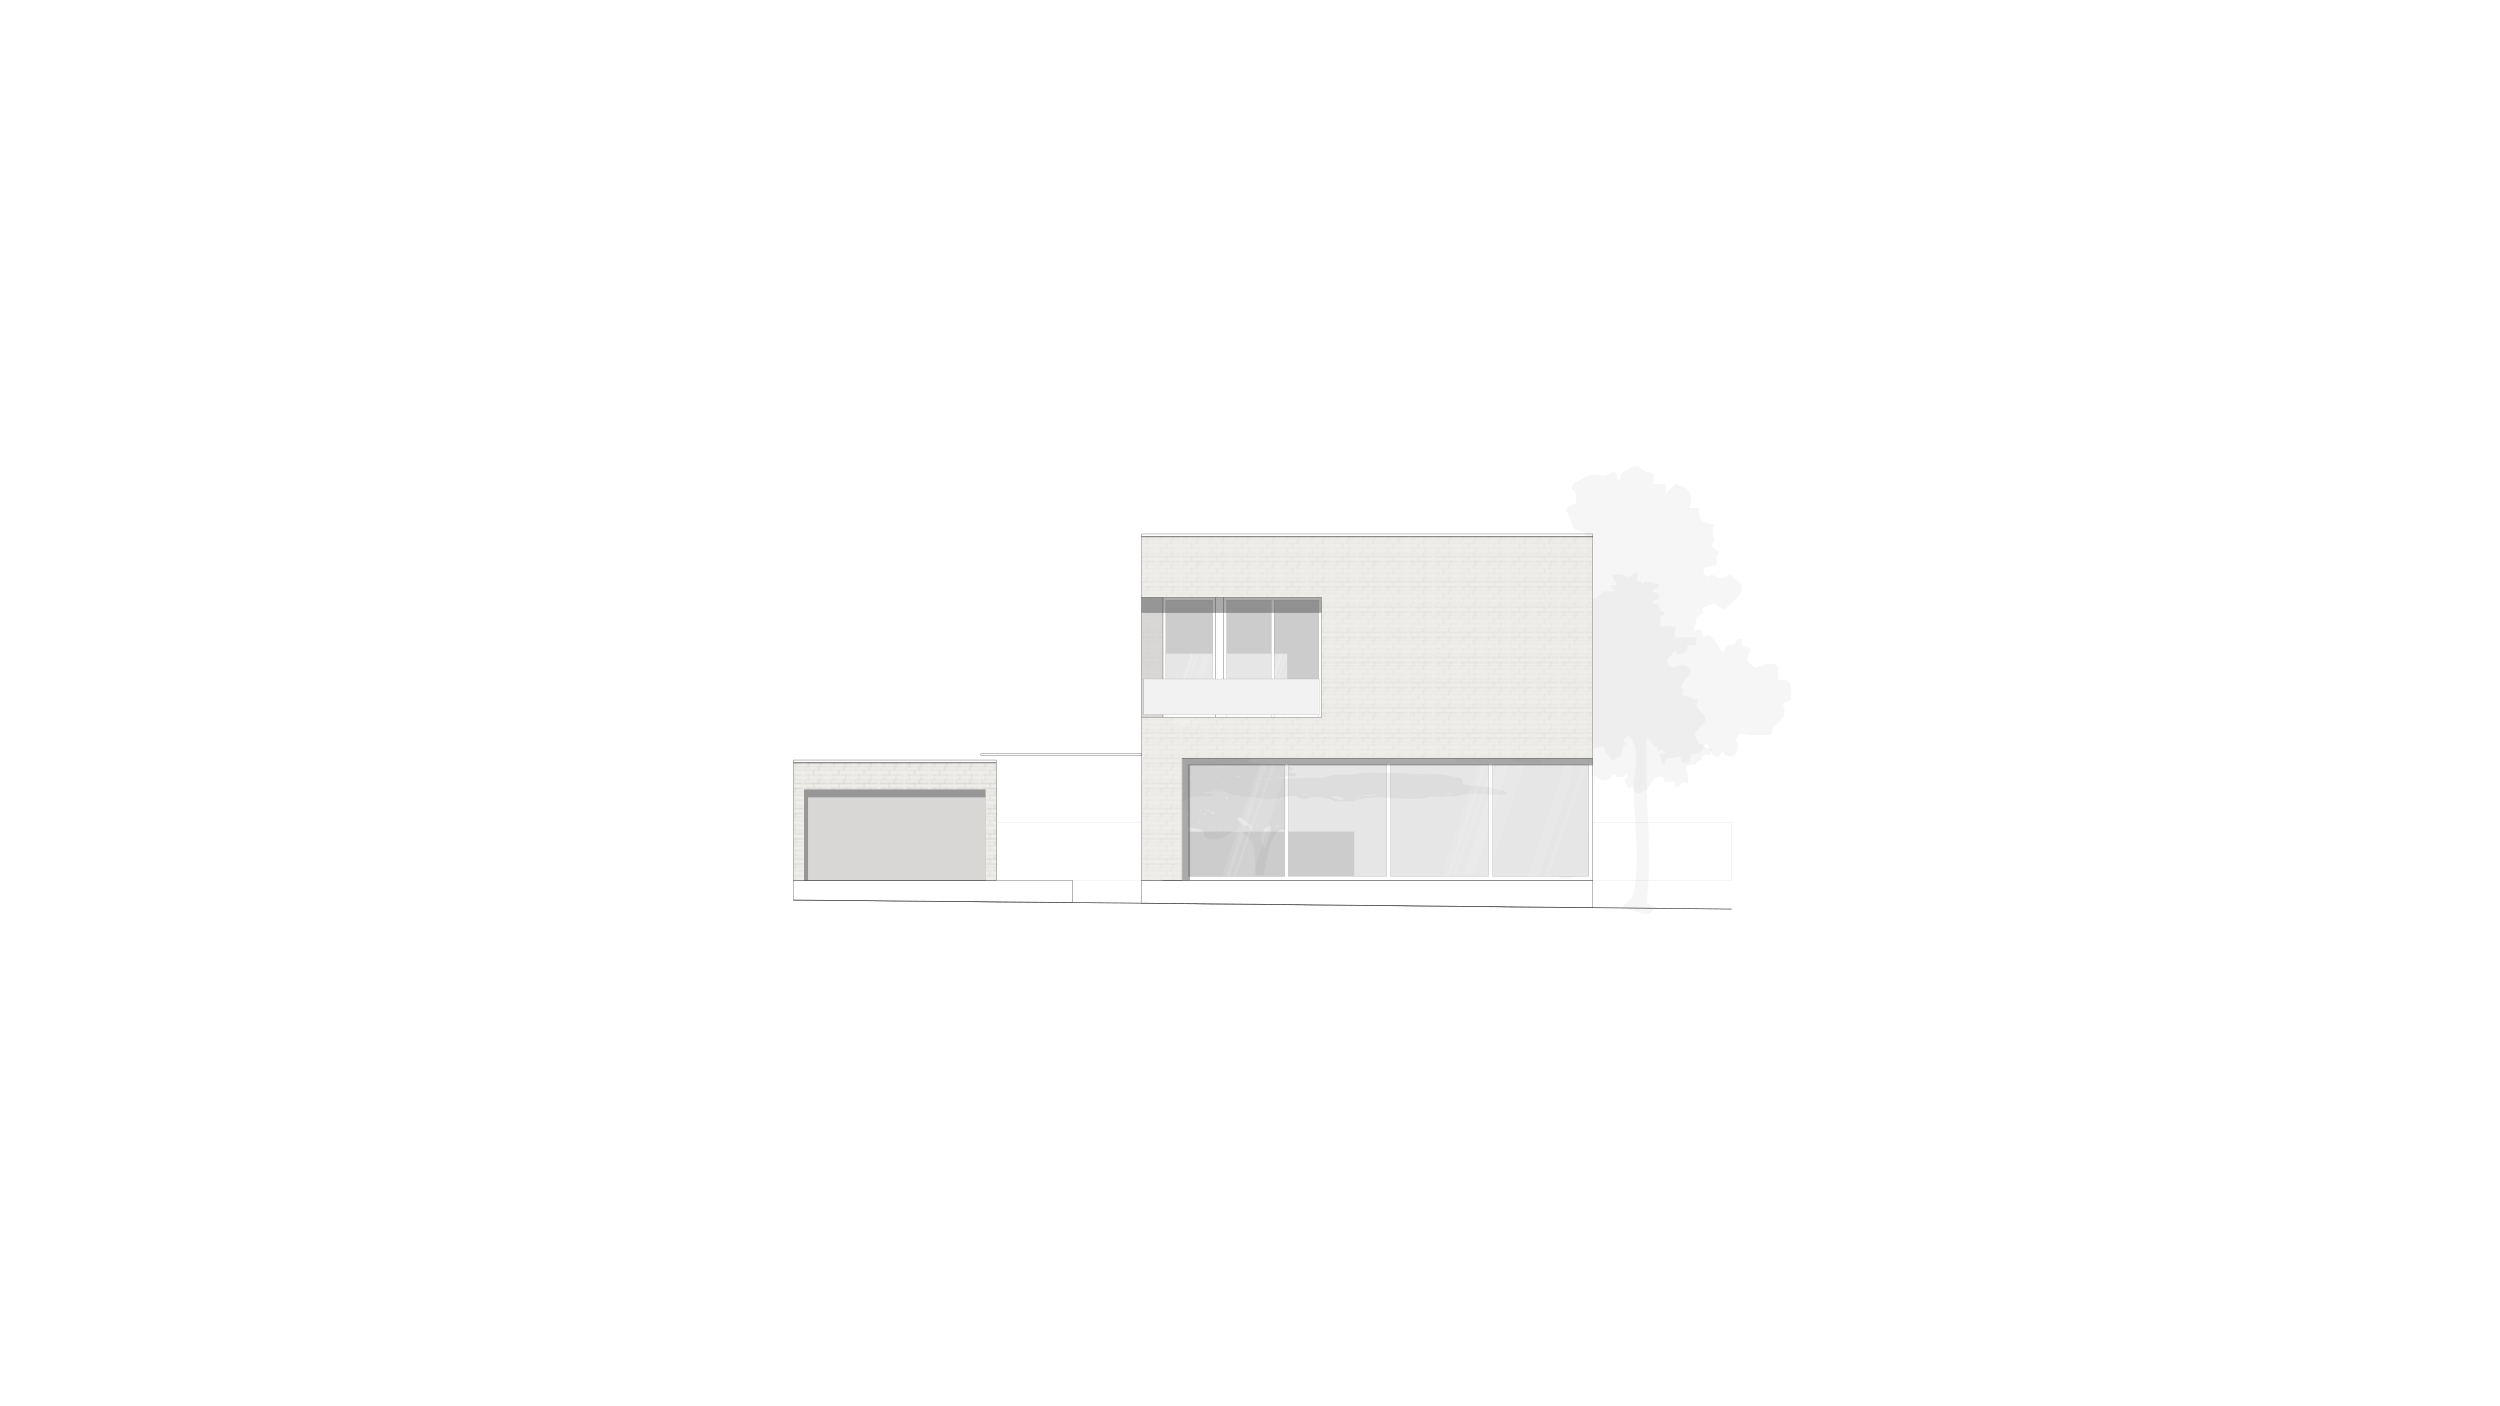 <?xml version="1.0" encoding="UTF-8"?>
<svg xmlns="http://www.w3.org/2000/svg" xmlns:xlink="http://www.w3.org/1999/xlink" viewBox="0 0 1920 1080">
  <defs>
    <style>
      .cls-1 {
        clip-path: url(#clippath-6);
      }

      .cls-2 {
        clip-path: url(#clippath-7);
      }

      .cls-3 {
        clip-path: url(#clippath-4);
      }

      .cls-4 {
        stroke-linecap: round;
      }

      .cls-4, .cls-5, .cls-6, .cls-7, .cls-8, .cls-9, .cls-10, .cls-11 {
        fill: none;
      }

      .cls-4, .cls-5, .cls-10 {
        stroke: #000;
      }

      .cls-4, .cls-8, .cls-9, .cls-11 {
        stroke-linejoin: round;
        stroke-width: .1px;
      }

      .cls-12 {
        clip-path: url(#clippath-9);
      }

      .cls-13 {
        clip-path: url(#clippath-10);
      }

      .cls-5, .cls-7, .cls-10 {
        stroke-miterlimit: 10;
      }

      .cls-5, .cls-10 {
        stroke-linecap: square;
        stroke-width: .2px;
      }

      .cls-14, .cls-15 {
        fill: #fff;
      }

      .cls-15, .cls-16, .cls-17 {
        opacity: .5;
      }

      .cls-18 {
        clip-path: url(#clippath-11);
      }

      .cls-7 {
        stroke: #333;
        stroke-width: .5px;
      }

      .cls-8 {
        stroke: #b3b3b3;
      }

      .cls-19 {
        fill: #efedea;
      }

      .cls-20 {
        clip-path: url(#clippath-1);
      }

      .cls-21 {
        fill: #d8d7d6;
      }

      .cls-22 {
        fill: #f2f2f2;
      }

      .cls-23 {
        clip-path: url(#clippath-5);
      }

      .cls-24 {
        clip-path: url(#clippath-8);
      }

      .cls-16 {
        fill: #575757;
      }

      .cls-25 {
        opacity: .15;
      }

      .cls-26 {
        clip-path: url(#clippath-3);
      }

      .cls-27 {
        opacity: .2;
      }

      .cls-28, .cls-29 {
        fill: #a5a5a5;
      }

      .cls-28, .cls-30 {
        opacity: .1;
      }

      .cls-31 {
        fill: #ccc;
      }

      .cls-32 {
        clip-path: url(#clippath-2);
      }

      .cls-17 {
        fill: url(#Neues_Musterfeld_2);
      }

      .cls-9 {
        stroke: #4d4d4d;
      }

      .cls-33 {
        clip-path: url(#clippath);
      }

      .cls-10 {
        opacity: .9;
      }

      .cls-11 {
        stroke: gray;
      }
    </style>
    <pattern id="Neues_Musterfeld_2" data-name="Neues Musterfeld 2" x="0" y="0" width="14.23" height="14.37" patternTransform="translate(-1762.2 2222.54) scale(1.29)" patternUnits="userSpaceOnUse" viewBox="0 0 14.23 14.37">
      <g>
        <rect class="cls-6" width="14.23" height="14.37"/>
        <g>
          <line class="cls-4" x1="14.1" y1="13.23" x2="28.47" y2="13.23"/>
          <line class="cls-4" x1="14.1" y1="10.78" x2="28.47" y2="10.78"/>
        </g>
        <g>
          <line class="cls-4" x1="-.14" y1="13.23" x2="14.23" y2="13.23"/>
          <line class="cls-4" x1="-.14" y1="10.78" x2="14.23" y2="10.78"/>
          <line class="cls-4" x1="2.78" y1="13.23" x2="2.78" y2="15.68"/>
          <line class="cls-4" x1="5.88" y1="10.78" x2="5.88" y2="13.23"/>
          <line class="cls-4" x1="9.67" y1="13.23" x2="9.67" y2="15.68"/>
        </g>
        <g>
          <line class="cls-4" x1="-14.37" y1="13.23" x2="0" y2="13.23"/>
          <line class="cls-4" x1="-14.37" y1="10.78" x2="0" y2="10.78"/>
        </g>
        <g>
          <line class="cls-4" x1="14.1" y1="8.5" x2="28.47" y2="8.5"/>
          <line class="cls-4" x1="14.1" y1="6.05" x2="28.47" y2="6.05"/>
          <line class="cls-4" x1="14.1" y1="3.59" x2="28.47" y2="3.59"/>
        </g>
        <g>
          <line class="cls-4" x1="-.14" y1="8.5" x2="14.23" y2="8.5"/>
          <line class="cls-4" x1="-.14" y1="6.05" x2="14.23" y2="6.05"/>
          <line class="cls-4" x1="-.14" y1="3.59" x2="14.23" y2="3.59"/>
          <line class="cls-4" x1="2.78" y1="6.05" x2="2.78" y2="8.5"/>
          <line class="cls-4" x1="5.88" y1="3.59" x2="5.88" y2="6.05"/>
          <line class="cls-4" x1="8.2" y1="8.5" x2="8.2" y2="10.78"/>
          <line class="cls-4" x1="14.23" y1="8.5" x2="14.23" y2="10.78"/>
          <line class="cls-4" x1="9.67" y1="6.05" x2="9.67" y2="8.5"/>
        </g>
        <g>
          <line class="cls-4" x1="-14.37" y1="8.5" x2="0" y2="8.5"/>
          <line class="cls-4" x1="-14.37" y1="6.05" x2="0" y2="6.05"/>
          <line class="cls-4" x1="-14.37" y1="3.59" x2="0" y2="3.59"/>
          <line class="cls-4" x1="0" y1="8.5" x2="0" y2="10.78"/>
        </g>
        <line class="cls-4" x1="14.1" y1="1.31" x2="28.47" y2="1.31"/>
        <g>
          <line class="cls-4" x1="-.14" y1="1.31" x2="14.23" y2="1.31"/>
          <line class="cls-4" x1="2.78" y1="-1.14" x2="2.78" y2="1.31"/>
          <line class="cls-4" x1="8.2" y1="1.31" x2="8.2" y2="3.59"/>
          <line class="cls-4" x1="14.23" y1="1.31" x2="14.23" y2="3.59"/>
          <line class="cls-4" x1="9.67" y1="-1.14" x2="9.67" y2="1.31"/>
        </g>
        <g>
          <line class="cls-4" x1="-14.37" y1="1.31" x2="0" y2="1.31"/>
          <line class="cls-4" x1="0" y1="1.31" x2="0" y2="3.59"/>
        </g>
      </g>
    </pattern>
    <clipPath id="clippath">
      <rect class="cls-6" x="912.01" y="586.83" width="75.15" height="85.31" transform="translate(1899.17 1258.98) rotate(180)"/>
    </clipPath>
    <clipPath id="clippath-1">
      <rect class="cls-6" x="908.21" y="582.23" width="256.74" height="33.25"/>
    </clipPath>
    <clipPath id="clippath-2">
      <rect class="cls-6" x="892.79" y="502.04" width="39.59" height="55.57"/>
    </clipPath>
    <clipPath id="clippath-3">
      <rect class="cls-6" x="900.02" y="502.04" width="39.59" height="55.57"/>
    </clipPath>
    <clipPath id="clippath-4">
      <rect class="cls-6" x="931.17" y="587" width="61.35" height="86.09"/>
    </clipPath>
    <clipPath id="clippath-5">
      <rect class="cls-6" x="1112.67" y="587" width="61.35" height="86.09"/>
    </clipPath>
    <clipPath id="clippath-6">
      <rect class="cls-6" x="1101.23" y="586.07" width="61.35" height="86.09"/>
    </clipPath>
    <clipPath id="clippath-7">
      <rect class="cls-6" x="892.46" y="502.04" width="31.51" height="42.77"/>
    </clipPath>
    <clipPath id="clippath-8">
      <rect class="cls-6" x="960.56" y="502.04" width="31.51" height="42.77"/>
    </clipPath>
    <clipPath id="clippath-9">
      <rect class="cls-6" x="921.56" y="585.44" width="65.44" height="88.82"/>
    </clipPath>
    <clipPath id="clippath-10">
      <rect class="cls-6" x="1090.14" y="585.44" width="65.44" height="88.82"/>
    </clipPath>
    <clipPath id="clippath-11">
      <rect class="cls-6" x="1136.48" y="585.44" width="93.54" height="126.96"/>
    </clipPath>
  </defs>
  <g id="Ebene_14" data-name="Ebene 14">
    <rect class="cls-14" x=".6" y="-8.43" width="1921.02" height="1081.53"/>
  </g>
  <g id="Material">
    <path class="cls-28" d="M1375.3,525.19l-2.55-2.74-7.08-.26-.18-10.81c-7.42-3.78-10.87-.27-17.77,1.63l-6.32-5.74,3.02-8.02c-1.18-2.8-5.17-1.95-6.19-3.21-1.4-1.73,1.79-6.87-4.4-5.08-.45.13-.69,2.77-2.04,3.59-1.68,1.02-4.17.73-5.86,1.88-1.67,1.13,0,5.34-4.3,3.71-.56-2.53-7.26-11.46-8.22-12.01-1.7-.97-4.05,1.07-4.62.67-1.67-1.18-.86-8.53-8.39-3.3,1.62-2.04,2.25-10.58,2.54-11.05.92-1.52,3.41-1.88,4.65-3.66.53-.76-.56-2.91-.26-3.3,1.15-1.47,7.19-3.28,9.38-4.01l7.29,5.47c3.79-5.35,15.07-10.94,13.63-19-.35-1.94-7.46-7.84-9.08-8.23-3.16-.78-4.52,2.48-6.14,2.68-2.81.35-7.83-5.59-10.59-1.08-2.69-2.16-3.9-2.52-3.27-7.32l9.63-2.08c.67-2.32.01-4.76.17-7.11.02-.24,1.66-1.06,1.44-2.53-.29-1.98-2.6-2.29-3.07-2.97-.76-1.1-1.86-.48-1.63-3.67.02-.3,1.42-1.22,1.38-2.7-.12-4.03-2.66-7.5.27-11.95-8.07-1.42-13.12-2.29-11.63-12.64l-7.97-.22c4.34-12.81-.04-15.16-10.46-18.45l-7.5,7.45v-7.35s-9.81,0-9.81,0l.94-7.43c-1.47-2.31-4.8-1.15-5.83-1.73-7.62-4.23-6.24-7.4-14.69-1.83-3.31,2.18-5.95,1.55-4.91,7.33h-3.25c-.26-1.12.28-2.89,0-3.66-1.68-4.5-6.62.6-9.55.86-2.97.27-5.88-1.43-9.06-.83-2.29.42-14.94,6.42-15.57,8.34l-.15,3.55c3.51-1.01,3.46,9.43,3.14,9.91-.39.57-4.61,1.22-6.35,2.94l-1.46,3.38c3.53,3.01,3.96,10.53,6.36,13.13,2.88,3.12,9.06.52,8.16,6.42-5.11-.71-10.17,1.57-13.05,6.43,5.53,1.21,3.62,5.05-.55,6.92-3.41,1.53-4.17-2.22-6.52-2.03-9.22.73-5.69,12.91-7.61,19.86l8.15-1.81c.66.58-6.45,14.79-3.26,18.33,1.77-.51,5.1-2.48,6.62-1.08l1.6,6.55,8.1-1.78c-.28,2.95-3.01,2.03-4.89,5.49-2.15,3.97-1.97,6.22-1.64,11.01-8,1.94-5.14-6.11-7.02-8.7-.68-.94-2.7-.33-2.77-.47.73,6.34-4.43,3.79-4.67,4.11-.69.92.05,2.94-.23,3.23-5.14,5.39-9.82.79-13.61,2.01-.6.2-4.8,6.44-9.05,5.55-.47,4.16-.25,8.43-.2,12.61,0,.61-.02,1.22,0,1.83l-3.28.92,3.28.92c.23,4.34,1.97,8.42,1.62,12.85l-5.68-.07c-3.37,4.81-.58,8.96-.92,11.75-.16,1.32-2.64,1.2-3.06,2.55-1.01,3.21-1.85,10.02-3.27,12.14-.63.95-11.57,7-11.65,7.76-1.35,13.09,3.7,13.15,10.87,20.95,4.38.63,5.23-3.6,5.56-3.73,1.87-.69,5.84.44,8.17,0l-1.17,5.5c-5.52-.79-8.81,8.92-4.96,12.4,1.91,1.73,7.33,1.22,9.93,2.65,2.86,1.57,1.95,5.9,5.08,5.2,4.43-2.72,9.23-2.46,5.81-9.25,1.09-.04,2.18.05,3.26,0,.13,0,.9,1.43,2.19,1.35,6.79-.42,6.07-10.23,5.97-16.02,6.37.79,11.87-.64,11.42-9.17,1.86.43,6.67-4.37,6.52,3.66l-3.24,1.82c3.35.73,6.67,2.69,10.2,1.85,1.41-.33,2.06-3.33,2.85-3.67-4.39,17.09.87,11.2,9.79,11.01,1.83,8.81,1.2,3.22,3.26,5.5.45.5.48,7.94,8.2,2.78,3.43-2.29,1.34-10.89,6.48-10.15l-3.27-2.72,3.32-4.57c4.38,2.85,5.8,7.67,6.49,12.82.35,2.61.02,6.32,0,9.17,0,.61.01,1.22,0,1.83-.11,5.65-1.75,11.56-1.69,15.69.3,22.74,5.56,62.3-.65,83.49-1.64,5.59-7.51,5.09-7.45,10.88,8.75-1.75,19.11,10.21,24.47-1.8l-6.64-3c4.92-35.94-.42-72.73.12-108.92.08-5.48-.07-11.02,0-16.5l3.22.02c.25,1.37.78,2.65,1.67,3.64,1.11,1.24,3.05,1.57,3.26,1.83.29.36-.28,2.58.05,3.61l3.22-1.78c1.14.85,2.46,1.37,3.26,2.76l-4.9.91,2.49,7.32c3.03,1.2,1.94-3.14,3.54-3.61,1.04-.31,8.8-1.66,9.6-1.66,1.4-.01.68,5.17,4.52,5.09,5.28-.12,4.07-6.37,4.55-6.84.96-.93,4.01.27,5.86-.85,4.77-2.9,3.45-15.6,11.27,2.48l4.5-.07,1.83-3.69c7.34,8.9,15.49.26,10.64-9.9,4.98-7.03,5.14-2.98,10.59-2.93,2.98.02,16.1.6,16.96-.32.46-.49-.07-3.35.78-4.46,4.49-5.91,12.74-8.52,7.54-19.05l6.4-3.02-.02-12.33Z"/>
    <path class="cls-28" d="M1315.09,574.9c-.45-.06-.94.08-1.38,0-5.77-1.03-2.45-.65-5.68-2.89-.99-.68-2.93-.53-3.56-1.1-.32-.29-3.13-7.09-3.12-7.63l8.24-9.11c-.15-.75.1-1.65,0-2.44-1.74-7.13-9.59-6.08-5.49-14.63-5.43.87-6.27-3.54-12.44-3.01l1.42-4.31c-.26-.11-.6-.95-1.38-1.22-1.01-5.21,4.85-7.03,6.88-13.41-6.43-8.64-9.95-2.55-14.43-2.4-.94.03.44-1.83-3.45-2.48v-4.88c1.82-1.36,3.95-2.43,4.15-4.87l2.68.05.62,2.29c5.38-1.6,8.52-1.05,7.71-7.19l6.84-.04v-6.11s-16.5,0-16.5,0l.7-8.49-11.71-.04c.36-2.37-.65-5.63-.02-7.75.33-1.12,2.56-.69,2.68-.85,2-2.45-1.94-2.16-2.63-3.26-1.66-2.63.45-6.23-5.53-5.22-1.3-3.42,3.12-2.15,3.97-4.37,2.53-6.59-5.11-2.49-3.98-5.98.18-.57,5.53-2.27,4.13-5.49-2.57,1.11-5.83-1.15-6.88-1.23-1.34-.1-2.78-.03-4.13,0-.16,0-.91,1.41-1.92,1.32l-1.1-2.2-2.46.89-.02-7.32-6.2,3.77c-5.23-1.8-7.29-3.09-13.05-1.32l4.13,7.3-5.5.02,2.74,4.86h-8.24c-1.45,1.71-3.02,4.21-5.5,4.88-1.65.45-6.21-1.16-5.53-3.65h-2.7c.3,4.11-3.81,5.39-5.52,7.31-2.23-2.95-6.3-1.94-9.54-3.13-5.45-2-6.64-3.1-9.07-6.66-.82-1.19-2.36-.06-3.11-.44-1.05-.54,1.52-3.92-4.39.45l-.19-2.16c-4.71,2.37-5.96-.81-8.08-1.48-1.34-.43-3.72-.1-5.39-1.1l-1.48,2.32-.71-2.45-2.04.02-.02,2.43-2.21-2.47c-5.85-1.77-7.08,8.4-10.85,1.21-3.98,2.06-6.88,3.16-11.69,2.49-2.11,4.68,6.91,6.69.41,8.79l.91,2.1c-4.24.31-5.47,2.02-7.51,4.96-2.62-5.55-6.42-.31-10.3,1.24l2.73,2.41-7.58,2.46-1.34-2.44c-2.82,4.7-2.03,3.21-7.57,2.44l1.31,9.66-5.43,1.98c.33,2.19,1.3,4.43,4.1,4.21l-2.73,1.21v2.41c3.47.1,4.29,2.03,4.13,4.89l2.73-2.42,1.37,3.66-5.5,2.44c.28.96,1.64,2.95,1.39,3.65-.05.14-1.59.48-2.42,2.13-.58,1.15.01,3.56-.4,3.92-.67.58-4.18-.59-5.25.26-.46.37-4.26,9.52-4.36,10.27-.08.6,5.75,7.05,5.64,10.8l-2.99,2.47,2.81,6.66c-2.79.04-5.99,4.95-6.53,7.07-1,3.95.97,5.43,1.12,7.65.01.19-2.26,2.21-1.36,3.66h8.23s-.03,1.79-.03,1.79c-4.06,1.69-.41,6.15-2.63,7.4l-6.96.56c.13,3.18,3.95,3.91,1.36,7.3,5.52-2.38,10.23,6.37,11.03.03l2.73-.02c-.51,4.55,7.24,7.56,6.96,12.1,4.72,2.39,10.04-5.32,11.6-4.78,2.67.92,3.27,6.74,10.33,4.88-.1,2.4-1.94,3.59-2.74,6.09,3.94,2.33,1.25,5.96,1.38,7.32.04.4-.08.84,0,1.22l1.38,1.22c.16.46,1.19.86,1.38,1.22l4.12-1.21-1.37,4.87c.37.13.92-.11,1.38,0l1.38,1.22c3.33.07,3.44-.69,5.5-1.22.97-2.23,1.18-3.99,2.75-6.1.6-.8,4.79-5.47,5.5-6.1.6-.53,2.59-2.35,2.75-2.44.28-.16,2.6-1.19,2.75-1.22.8-.13,1.85.05,2.75,0,.15,0,1.23,1.2,2.75,1.22.61,0,2.58-1.71,4.12-1.21l-1.35,4.81,8.81,2.52-.58,3.63c4.5.86,1.92-2.68,3.43-4.84.79-1.14,2.96-1.57,4.16-2.44,2.02-.89,3.18,3.94,3.41,4.86.95,3.85,5.29,14.37,5.33,15.17.15,3.49-2.29,9.87-2.44,13.62-.18,4.34-.23,10.04-.25,14.51-.04,7.48,5.79,21.16-2.65,25.61l.67,1.89c.98.97,2.81.76,3.48,1.15l9.45-1.38c1.33-1.87-.83-5.83-.54-7.83.18-1.27,2.02-2.41,2.1-2.98.06-.4-.07-.83,0-1.22-2.39-1.66-1.34-5.86-1.38-8.54-.01-.81.02-1.63,0-2.44-.06-2.44.01-4.88,0-7.32,0-.81,0-1.63,0-2.44-.01-6.99,1.42-17.98-.06-24.95-1.21-5.72-11.92-14.32-1.32-20.17,1.43-.79,3.39-.81,4.13-1.22,3.43-1.9,6.39-3.21,9.61-6.1l-1.36,6.1c3.79,1.52,5.87,5.12,11.75,4.98,2.95-.07,6.11-8.55,8.32-2.56l5.42-.03,2.02-2.4c2.85,2.24-1.35,2.94-1.14,5.28.14,1.57,2.72,3.66,2.55,5.71l4.08-1.24c-1.5,3.28,3.03,5.1,6.09,4.91.8-.05.78-1.91,1.14-2.03.67-.23,1.71.59,2.03.34,2.98-2.36,4.8-9.62,8.26-10.52,7.95-2.06,5.2,3.49,6.61,3.74l7.43.04.08,3.53c6.38,1.18,3.69-6.07,9.62-2.43,2.96-1.76-3.47-14.44,0-13.42l2.75-1.22h4.13c-.07-1.17.28-1.79,1.38-2.44.79-.47,1.87-.81,2.75-1.22-.15-3.79,3.31-3.99,6.88-3.66.21-.26-.2-.89,0-1.22l1.38-3.66ZM1108.82,526.75l3.42-3.04,2.04,1.8-3.43,3.04h-2.04s0-1.8,0-1.8Z"/>
    <polygon class="cls-19" points="876.69 411.91 876.69 458.81 1014.96 458.81 1014.96 550.76 876.69 550.76 876.69 676 907.82 676 907.82 582.23 1223.19 582.23 1223.19 411.91 876.69 411.91"/>
    <rect class="cls-31" x="912.59" y="587" width="74" height="86.09"/>
    <rect class="cls-31" x="895.38" y="460.98" width="35.89" height="60.47"/>
    <rect class="cls-31" x="942.05" y="460.98" width="34.27" height="60.47"/>
    <rect class="cls-31" x="978.48" y="460.98" width="34.27" height="60.47"/>
    <rect class="cls-31" x="989.49" y="586.8" width="75.47" height="86.09"/>
    <rect class="cls-31" x="1067.87" y="586.8" width="75.47" height="86.09"/>
    <rect class="cls-31" x="1146.25" y="586.8" width="74" height="86.09"/>
    <polygon class="cls-19" points="609.35 676 609.35 585.53 765.02 586.26 765.13 676 756.8 676 756.8 606.42 617.6 606.42 617.6 676 609.35 676"/>
    <polygon class="cls-17" points="609.93 676 609.93 585.53 765.6 586.26 765.71 676 757.38 676 757.38 606.42 618.18 606.42 618.18 676 609.93 676"/>
    <rect class="cls-21" x="617.6" y="606.42" width="139.2" height="70.14"/>
    <rect class="cls-21" x="876.75" y="458.61" width="16.42" height="92.15"/>
  </g>
  <g id="Fassade">
    <polygon class="cls-17" points="876.69 411.91 876.69 458.81 1014.96 458.81 1014.96 550.76 876.69 550.76 876.69 676 907.82 676 907.82 582.23 1223.19 582.23 1223.19 411.91 876.69 411.91"/>
    <rect class="cls-17" x="876.42" y="459.16" width="16.75" height="91.6"/>
  </g>
  <g id="Bäume">
    <polygon class="cls-15" points="1223.19 584.6 912.59 584.6 912.59 638.72 1040.04 638.72 1040.04 672.9 1220.25 672.9 1220.25 638.72 1223.19 638.72 1223.19 584.6"/>
    <rect class="cls-15" x="893.17" y="502.04" width="95.41" height="19.41"/>
    <g class="cls-27">
      <g class="cls-33">
        <path class="cls-29" d="M1064.75,720.37c1.29-5.57.9-11.96.71-18.89-.21-6.99-.47-14.76-.54-22.34-.03-16.99-.85-39.86,3.89-50.32,2.93-4.54,6.72-1.94,9.85-5.6,2.77-1.99,5.23-8.26,7.73-12.3,1.69-1.93,3.66-2.63,5.26-.2.61,1.03,1.08,2.57,1.78,3.65,2.3,3.69,4.91-3.25,6.78-7.89,4.59-18.92-14.14-7.9-16.34-16.59-6.52-18.4.56-13.18,4.79-14.04,4.55-.07,9-2.23,13.48-1.46,1.12.05,1.92-.39,2.85-2.27,3.35-8.56,2.71-8.99-.67-15.93-.42-1.1-.81-1.99-.63-2.3,3.54.66,7.18,3.59,11.45.65,13.81-8.17,10.73-24.69-1.24-29.16-4.09-2.26-.95-2.91,2.66-4.62,1.53-.98,3.23-1.14,4.57-3.69.16-.52.23-.59.31-1.6,0-6.32-1.17-11.31-2.25-16.93-1.04-3.86-2.36-7.4-3.07-12.19-1.11-6.31-3.42-7.6-5.41-10.84-1.78-2.8-3.25-5.38-5.24-8.02-6.22-9.65-15.62-8.94-21.31,4.44-1.6,4.01-3.45,7.24-5.24,10.18-1.39,2.44-2.78,4.05-4.39,3.58-2.38-.05-4.89-3.85-6.3-9.18-1.38-4.1-2.23-7.34-4.24-9.2-3.47-2.96-8.13-4.01-11.8-5.06-3.05-.75-6.17-1.71-9.22,1.66-3.77,3.94-7,9.36-11.01,12.02-3.55,2.97-7.5,4.73-10.97,8.57-2.84,3.56-1.1,6.12-.19,11.36,1.66,9.64-8.75,11.04-11.47,12.76-3.12,1.34-6.11,2.11-7.68,3.16-.73.66-1.87.92-2,3.29.17,3.14-.19,3.42-1.15,5.27-2.38,4.29-2.42,7.98-.33,13.63.42,1.51,1.22,3.03,1.14,5.44-.51,3.57-2.2,4.27-3.17,6.2-.64,1.15-1.77,2.64-1.67,5.63,1.11,7.1,9.22,7.89,11.27,9.5,1.69.84.28,2.11-.98,2.9-3.24,1.75-7.43,3.64-9.94,2.84-2.07-.8-3.97-3.27-6.12-3.01-3.39-.42-7.34,2.46-10.17-4.39-.88-2.17-1.76-4.27-3.08-5.57-2.71-2.8-5.57-2.33-8.39-3.11-2.92.19-5.57-4.39-8.3-6.48-2.42-1.52-4.83-.97-7.29-.16-2.39.81-4.74.22-7.76.64-7.88.56-13.39,4.74-22.07,4.24-5.18-.12-10.21,6.23-14.75,13.67-6.35,13.83,1.4,23.58-6.45,30.26-3.5,3.82-8.2,3.53-11.29,8.56-.3.63-.37,1.38-.48,2.29-.07.47-.07.62-.26,1.15-.13.37-.3.75-.56,1.09-2.49,2.24-6.08,3.94-7.17,13.06-2.68,16.87,9.68,9.52,11.98,8.16,2.87-1.33,6.19-2.56,8.92-.51,2.85,3.18,5.51,8.2,8.61,8.44,2.36.73,5.77,1.06,8.58,1.52,1.52.27,4.69.49,5.37,2.64.71,1.47.49,3.32,1.27,4.12,1.76,1.27,3.73,1.27,5.59,1.53,4.07.29,8.42-1.15,12.44-3.44,4.52-4.14,9.61-4.24,14.04,1.07,2.36,3.02,5.36,3.7,6.07,12.99.37,8.83,1.14,19.38,2.53,26.78.31,1.64.6,2.73.99,2.98.63.38,1.44-2.74,2.38-7.56.86-4.39,1.85-9.72,2.74-14.4,2.83-17.87,8.62-28.24,14.51-25.54,1.21.38,1.71,4.44,2.47,6.82.69,1.44,1.52,1.45,2.26.39,2.24-2.37,2.4-12.83,5-12.25,5.2,1.55,9.61,16.76,15,14.77,2.68-1.54,4.66-5.53,7.5-7.84,3.25-3.53,7.46-6.46,10.6-10.38,2.01-2.01,2.83-6.77,4.2-11.3,2.22-4.78,8.97-2.69,11.54,2.6.85,3.11-4.2,6.06-4.77,7.28-1.81,2.61,1.44,6.68,2.07,7.57.84,1.06,1.38,1.1,2.28.99,1.73.26,3.91-2.96,5.47-1.08,1.78,3.41,3.7,9.86,5.13,15.38,3.01,11.08,3.02,33.43,3.13,49.32-.04,12.78,2.69,32.45,6.14,20.81l.05-.2ZM1063.64,696.81c.2.03.51-.26.49.89-.2.48-.5.28-.55-.68l.06-.21ZM1095.05,593.42c.1-.05,1.06.86.59,1.06-.12.07-.99-.47-.73-1.05h.14ZM1093.65,607.43c.2.03.51-.26.49.89-.2.48-.5.28-.55-.68l.06-.21ZM1092.76,606.9c.37.18.37.36,0,.54v-.54ZM1088.79,596.13c.37.18.37.36,0,.54v-.54ZM1086.01,601.74c.52,2.19.08,3.18-.67,2.43-.87-.98.22-2.32.56-2.59l.11.16ZM1084.02,601.51c.2.03.51-.26.49.89-.2.48-.5.28-.55-.68l.06-.21ZM1077.78,619.73c-.34.33-1.23.26-1.54.37-.2.02-.16-.08.05-.28.35-.33,1.22-1.1,1.5-.22v.12ZM1077.75,597.18c-.11.03-1.33.2-1.09-.24.08-.38.98-.5,1.11.14l-.02.1ZM1080.6,601.39c-.13.26-2.29.5-1.56-.68.26-.54,1.5-.56,1.6.54l-.04.14ZM1081.43,605.28v-.54c.37.18.37.36,0,.54ZM1083.13,596.13c.37.18.37.36,0,.54v-.54ZM1082.59,598.8c.1-.05,1.06.86.59,1.06-.12.07-.99-.47-.73-1.05h.14ZM1083.46,602.43c-.04.42-.7.62-1.34,0-.67-.57-1.15-1.07-.81-.99.62.27,1.63.1,2.14.84v.14ZM1078.03,584.28c.37.18.37.36,0,.54v-.54ZM1078.06,585.34c.1-.05,1.06.86.59,1.06-.12.07-.99-.47-.73-1.05h.14ZM1079.75,593.43c4.08,1.03-3.05,4.59-3.75,2.26-.09-.29.04-.58.36-.89.98-.83,2.16-1.54,3.17-1.41l.22.04ZM1122.77,543.36c.37.18.37.36,0,.54v-.54ZM1115.41,528.82c.37.18.37.36,0,.54v-.54ZM1111.45,528.28c.37.18.37.36,0,.54v-.54ZM1115.13,516.58c-.19.4-1.02.94-1.47.49-.23-.15-.28-.33-.08-.41.34-.05,1.25-.32,1.58-.18l-.02.1ZM1114.54,514.39c-.08.19-.59.75-1.01.96-.39.15-.83-.13-.59-.89.45-.36,1.19-.34,1.61-.16v.09ZM1112.58,518.05c.37.18.37.36,0,.54v-.54ZM1113.15,487.36c.37.18.37.36,0,.54v-.54ZM1110.88,504.05v-.54c.37.18.37.36,0,.54ZM1111.45,519.13v-.54c.37.18.37.36,0,.54ZM1111.45,486.82c.37.18.37.36,0,.54v-.54ZM1111.25,500.28c1.99.92-1.94,3.39-.14.12l.14-.12ZM1108.92,503.97c.2-.3.7.38.8,1.22.17.9-.81.07-.86-1.03l.06-.19ZM1106.35,524.51c.37.18.37.36,0,.54v-.54ZM1105.83,526.16c.22.1.78.84.82.99.03.15-.4.03-.86-.03-.46-.08-.91-.08-.83-.26.07-.17.51-.61.74-.7h.14ZM1102.95,467.97c.37.18.37.36,0,.54v-.54ZM1102.39,470.66c.37.18.37.36,0,.54v-.54ZM1101.84,505.65c.1-.05,1.06.86.59,1.06-.12.07-.99-.47-.73-1.05h.14ZM1101.25,504.05c.37.18.37.36,0,.54v-.54ZM1101.52,509.12c-1.2,3.65-1.82-1.39,0-.18v.18ZM1100.94,500.5c.02.4-.25,1.42-.49,2.04-.63,1.65-.97-1.66-.33-2.21.24-.22.66-.3.78-.04l.04.21ZM1100.12,512.13v-.54c.37.18.37.36,0,.54ZM1098.99,508.36c.37.18.37.36,0,.54v-.54ZM1097.86,498.66c.37.18.37.36,0,.54v-.54ZM1097.86,501.36c.37.18.37.36,0,.54v-.54ZM1098.98,514.83c.6.43,1.45.1,2.03.24.27.09.42.32.39.62-.14.73-.68,1.01-1.01,1.15-1.48.73-3.17-2.79-2.95-3.19.43-.07.92.78,1.36,1.05l.19.12ZM1097.29,466.36c.37.18.37.36,0,.54v-.54ZM1098.35,566.82c-.85,2.34-2.8,3.43-3.7,1.95-.47-1.09,1.38-1.99,1.76-2.43.65-.36,4-3.03,2.06.27l-.11.22ZM1100.94,561.08c1.68.73,2.39,2.69.36,2.71-.96.08-2.07.2-2.98-.43-.17-.2-.26-.17-.29-.64,0-1.74,1.97-2.22,2.68-1.72l.23.09ZM1098.48,556.35c1.09.67.85,1.62-.16,1.33-.66-.16-1.25-.8-.56-1.26.13-.03.4-.1.53-.13l.19.06ZM1096.48,500.64c-.08.67-1.12,1.63-1.95,1.19-.81-.28-1.19-.71-.51-.94.73-.06,1.82-.97,2.46-.39v.15ZM1093.89,518.05v-.54c.37.18.37.36,0,.54ZM1096.91,558.31c-.88.39-2-2.36-3-2.53-.52-.3-.74-.51-.44-.49.62.19,2.95.8,3.47,2.92l-.03.11ZM1091.43,560.45c1.5-1.08,3.27-.7,4.77.27,1.07.73,1.87,2.95.93,3.41-1.53.68-3.42-.53-4.86-1.81-.68-.67-1-1.35-.88-1.76l.04-.12ZM1088.83,473.88c.27,0,1.32.8.39,1.28-.59.56-1.01.49-.52-1.14l.13-.15ZM1088.23,464.74c.37.18.37.36,0,.54v-.54ZM1089.68,565.43c-.53.26-1.83.06-2.26-.75-.17-1.45,2.87-.56,2.36.65l-.1.1ZM1077.47,571.36v-.54c.37.18.37.36,0,.54ZM1085.71,476.05c.2.18-.44.85-1.11,1.06-.59.2-.85-.08-.44-.49.42-.37,1.06-.71,1.45-.62l.1.06ZM1082.99,485.88c.31.07.24.18.35.4.25.94.71,2.66.83,3.82.17,2.97-5.03-.63-4.19-1.84.77-1.26,2.09-2.07,2.89-2.36h.12ZM1074.96,497.58c.2.03.51-.26.49.89-.2.48-.5.28-.55-.68l.06-.21ZM1074.13,502.93c.54-7.23,6.59-6.45,7.61-2.72.39,1.14.17,2.25-.11,3.57-1.01,7.91-6.8,9.11-7.5-.57v-.29ZM1067.34,618.04c-.35.38-1.18-.72-1.41-1.12-.16-.35,0-.72.33-.98.44-.49,1.53-.18,1.18,1.88l-.1.21ZM1065.78,611.41c-.05-.56.36-.81.8-.18.47.51.49.65-.02.61-.23.02-.51.02-.73-.22l-.05-.21ZM1072.8,617.64c-.23-.07,0-.62.46-.8.39-.2.57-.04.26.31-.14.12-.43.36-.57.48h-.15ZM1072.66,592.92c.11-.03,1.33-.2,1.09.24-.08.38-.98.5-1.11-.14l.02-.1ZM1072.17,493.04c.05.55-.36.92-.8.39-.47-.4-.49-.54.02-.63.23-.08.5-.15.73.03l.05.2ZM1072.18,615.02c.16.75-.18,1.43-.4,1.85-.54.97-1.44,1.26-2.19.38-.67-.75-.95-1.93-.66-2.42.34-.54.79-.35,1.21-.34.58.15,1.52-.32,1.97.36l.07.17ZM1069.54,592.9v-.54c.37.18.37.36,0,.54ZM1070.25,589.15c.38.65-1.22,1.33-.9.68.24-.25.54-.52.78-.69h.11ZM1069.25,607.3c-.24.5-1.36.06-1.11-.63.09-.56,1.19-.52,1.17.44l-.06.19ZM1069.23,514.1c0,.81-.67,2.49-1.2,2.47-.59.16-.73-.99-.16-1.78.41-.6.89-.95,1.34-.89l.02.2ZM1068.7,609.83c-.04.76-2.81.39-2.81-.66.7-.26,2.24-.13,2.82.55v.11ZM1037.26,474.97v-.54c.37.18.37.36,0,.54ZM1025.08,491.64c-.11.03-1.33.2-1.09-.24.08-.38.98-.5,1.11.14l-.02.1ZM996.77,529.09c0,.12,1.26-1.53,1.16-.32-.03,1.08-1,.36-1.14.36l-.02-.04ZM1003.04,519.12c.2.03.51-.26.49.89-.2.48-.5.28-.55-.68l.06-.21ZM1000.75,535.35c-2.05-1.59,1.34-.55,1.98,0,.68.42,1.89,1.69,1.22,2.5-1.07.52-2.16-1.24-3.09-2.38l-.12-.12ZM997.05,557.9v-.54c.37.18.37.36,0,.54ZM1006.36,542.29c-.2-.03-.51.26-.49-.89.2-.48.5-.28.55.68l-.06.21ZM1007.25,541.74v-.54c.37.18.37.36,0,.54ZM1007.51,527.91c.02-.56.49-1.3.87-.81.88,1.18-.55,1.63-.84,1.05l-.03-.24ZM1009.22,515.33c-.11.03-1.33.2-1.09-.24.08-.38.98-.5,1.11.14l-.02.1ZM1011.49,561.1c-.11.03-1.33.2-1.09-.24.08-.38.98-.5,1.11.14l-.02.1ZM1012.02,542.29c-.2-.03-.51.26-.49-.89.2-.48.5-.28.55.68l-.06.21ZM908.96,567.41c-.14.41-1.35.46-1.08-1.03.16-.72,1.25-.71,1.15.79l-.07.24ZM892.85,601.51v-.54c.37.18.37.36,0,.54ZM889.45,624.67v-.54c.37.18.37.36,0,.54ZM895.89,603.87c-.05-.56.36-.81.8-.18.47.51.49.65-.02.61-.23.02-.51.02-.73-.22l-.05-.21ZM900.49,597.72c-.11.03-1.33.2-1.09-.24.08-.38.98-.5,1.11.14l-.02.1ZM903.87,617c0-.18.48-.54,1.01-.47.53.04.86.43.65.54-.48.08-1.19.14-1.63,0l-.02-.08ZM906.15,619.26c-.11.03-1.33.2-1.09-.24.08-.38.98-.5,1.11.14l-.02.1ZM907.26,622.47c-.2-1.17.43-2.23.85-1.9.12.84-.48,2.46-.76,2.06l-.09-.16ZM908.14,623.59v-.54c.37.18.37.36,0,.54ZM910.12,591.26c-.11.03-1.33.2-1.09-.24.08-.38.98-.5,1.11.14l-.02.1ZM910.19,627.68c-.01-.64.46-.93.59-1.43.06-.4.2-.83.12-1.3-.11-.86-.51-1.99.04-2.4.69-.32,1.8-.15,2.42,1.14.74,2.54-2.74,4.59-3.12,4.09l-.04-.09ZM914.11,589.57c-.11.17-1.61.14-2.12.05-.28-.08-.15-.28.18-.43.26-.21,1.65-.27,1.95.32l-.02.06ZM915.5,606.9v-.54c.37.18.37.36,0,.54ZM918.9,630.05v-.54c.37.18.37.36,0,.54ZM920.41,561.66c1.99.92-1.94,3.39-.14.12l.14-.12ZM921.38,632.18c-.2.4-.69-.46-.44-1.33.2-.77.64.17.52,1.07l-.08.26ZM920.85,623.05c-.2-.18.44-.85,1.11-1.06.59-.2.85.08.44.49-.42.37-1.06.71-1.45.62l-.1-.06ZM925.7,631.67v-.54c.37.18.37.36,0,.54ZM925.95,625.42c-.13.38-1.31,1.44-1.1-.33.21-.99,1.26-.46,1.16.12l-.06.21ZM926.55,622.82c.12-.26.85-.72,1.45-.64.63.04,1.05.5.66.75-.6.23-1.63.39-2.13-.02l.02-.09ZM929.83,555.15c-.46,1.93-1.63,3.39-2.69,2.34-.09-.13-.48-.24-.42-.66.13-.3,3.78-4.17,3.19-1.93l-.08.25ZM930.23,632.74v-.54c.37.18.37.36,0,.54ZM931.93,642.44v-.54c.37.18.37.36,0,.54ZM929.96,623.99c.51-.61,1.4-1.07,1.91-.2.45.71.46,1.57-.16,1.32-.48-.29-1.41-.49-1.77-1.02l.02-.1ZM937.23,637.25c-.05-.56.36-.81.8-.18.47.51.49.65-.02.61-.23.02-.51.02-.73-.22l-.05-.21ZM937.35,570.77c-.07-.69.95-1.71,1.62-1.65.66-.07,1.02.31.54.9-.63.59-1.51,1.37-2.11.91l-.05-.16ZM940.19,578.45c-.38-1.82,2.51-1.16,2.03.03-.35.56-1.59.93-1.95.19l-.08-.21ZM942.98,613.09c-.17.39-.65.62-1.05.46-.5-.24-.84-1-.46-1.25.43-.2.91-.17,1.34.08.17.13.25.32.22.52l-.05.19ZM956.84,625.2c.37.18.37.36,0,.54v-.54ZM953.45,561.13c.37.18.37.36,0,.54v-.54ZM958.7,633.87c-1.43,1.24-4.5-.53-6.07-1.87-.65-.74-2.33-1.55-2.43-3.43.94-2.24,3.95-.33,5.24,1.46.78.82,1.8,1.43,2.59,1.83,1.17.45,1.6,1.09.78,1.92l-.11.09ZM960.3,632.98c.25.17.86,2.16.79,2.77-.04.42-.42.44-.85.44-.43,0-.8-.02-.85-.44-.07-.61.53-2.6.79-2.77h.12ZM962.25,636.96c-.34.33-1.23.26-1.54.37-.2.02-.16-.08.05-.28.35-.33,1.22-1.1,1.5-.22v.12ZM962.25,638.81c.15-.09.84-.42,1.17.33.32.67.31,1.4-.13.92-.34-.38-.73-.68-1.06-1.17l.02-.08ZM964.77,633.82v-.54c.37.18.37.36,0,.54ZM970.52,554.19c.38.2.8.79.87,1.2.06.43-2.7-.06-1.4-1.01.09-.05.27-.15.36-.2h.17ZM968.17,557.36v-.54c.37.18.37.36,0,.54ZM968.17,555.74v-.54c.37.18.37.36,0,.54ZM974.14,643.89c-.85,2.32-2.84,7.26-3.67,7.12-.38-.27-.53-1.11-.82-2.02-.39-1.54-1.07-2.86-1.15-5.08.24-4.6,2.2-6.61,3.5-8,2.57-2.58,6.12-3.52,2.3,7.5l-.16.47ZM981.45,635.26c-.14.41-1.35.46-1.08-1.03.16-.72,1.25-.71,1.15.79l-.07.24ZM981.76,577.82v-.54c.37.18.37.36,0,.54ZM984.33,584.79c-.08.15-.39-.23-.72-.43-.34-.26-.51-.34-.32-.41.23-.03,1.04-.72,1.09.65l-.04.19ZM993.68,640.8c.1-.05,1.06.86.59,1.06-.12.07-.99-.47-.73-1.05h.14ZM991.39,625.74c.37.18.37.36,0,.54v-.54ZM989.27,630.18c-4.39-5.67,2.77-2.64,3.01-1.65.44,1.58-2.49,2.38-2.82,1.8l-.19-.15ZM996.49,570.28c.37.18.37.36,0,.54v-.54ZM996.49,575.67v-.54c.37.18.37.36,0,.54ZM996.18,574.41c.17-.92,1.47-1.66,1.69-.69-.19.87-1.36,1.03-1.65.83l-.04-.14ZM1001.02,568.67v-.54c.37.18.37.36,0,.54ZM1003.57,574.18c.2-.37,1.04-.64,1.47-.03.22.23.28.42.07.44-.33-.06-1.25-.05-1.57-.31l.03-.1ZM1018.57,516.97c.37.18.37.36,0,.54v-.54ZM1015.17,563.82c.37.18.37.36,0,.54v-.54ZM1013.18,545.07c.17-.59,2.37.81,1.38,1.04-.34-.03-1.4.4-1.45-.88l.07-.16ZM1012.6,561.69c.08-.13.39.32.73.6.34.34.51.46.32.49-.23,0-1.05.44-1.09-.92l.04-.18ZM1012.6,565.99c.08-.13.39.32.73.6.34.34.51.46.32.49-.23,0-1.05.44-1.09-.92l.04-.18ZM1012.34,542.82c.37.18.37.36,0,.54v-.54ZM1008.66,570.79c-.11.03-1.33.2-1.09-.24.08-.38.98-.5,1.11.14l-.02.1ZM1012.91,639.2v-.54c.37.18.37.36,0,.54ZM1011.37,570.66c-.83.37-6.1-3.73-2.52-4.13,1.49-.12,3.03.4,4.44,1.3,1.65,1.91-1.21,2.92-1.7,2.83h-.22ZM1014.48,567.53c-.3-.56-.68-1.41-.99-2-.35-.64-.58-.95-.36-1.19.2-.22.76-.27,1.29,0,.84.41,1.61,1.33,1.51,2.25-.28,1.41-.88,1.45-1.32,1.14l-.13-.2ZM1016.55,547.13c-.2-.03-.51.26-.49-.89.2-.48.5-.28.55.68l-.06.21ZM1015.96,515c-.03-.62.59-1.09,1.18-.41.54.48.73.83.22.84-.39-.08-1.04.25-1.36-.25l-.04-.18ZM1017.13,636.02c.04-.1,1.71,1.4,1.67,1.57-.33.17-1.64-.06-1.72-1.5l.05-.07ZM1019.38,561.67c-.2-.03-.51.26-.49-.89.2-.48.5-.28.55.68l-.06.21ZM1039.73,560.87c-.15-.56.58-1.08,1.24-.91.59.04.65.29.17.68-.39.26-.98.79-1.34.39l-.07-.16ZM1040.09,586.43v-.54c.37.18.37.36,0,.54ZM1040.66,527.74v-.54c.37.18.37.36,0,.54ZM1041.22,500.82c.37.18.37.36,0,.54v-.54ZM1038.12,497.28c.19-.49.77-.73,1-.09.47,1.11-.9,1.54-1.07.34l.06-.24ZM1036.13,493.28c.37.18.37.36,0,.54v-.54ZM1035.32,503.5c.2.03.51-.26.49.89-.2.48-.5.28-.55-.68l.06-.21ZM1034.43,491.66c.37.18.37.36,0,.54v-.54ZM1033.56,492.76c.08-.13.39.32.73.6.34.34.51.46.32.49-.23,0-1.05.44-1.09-.92l.04-.18ZM1033.3,504.59c.37.18.37.36,0,.54v-.54ZM1032.16,516.97c.37.18.37.36,0,.54v-.54ZM1031.92,558.43c.2.03.51-.26.49.89-.2.48-.5.28-.55-.68l.06-.21ZM1031.89,598.41c.24-.5,1.36-.06,1.11.63-.09.56-1.19.52-1.17-.44l.06-.19ZM1031.6,526.13v-.54c.37.18.37.36,0,.54ZM1028.22,499.72c.1-.05,1.06.86.59,1.06-.12.07-.99-.47-.73-1.05h.14ZM1027.36,501.38c.11-.03,1.33-.2,1.09.24-.08.38-.98.5-1.11-.14l.02-.1ZM1025.93,514.28c.37.18.37.36,0,.54v-.54ZM1025.68,505.13c.2.18-.44.85-1.11,1.06-.59.2-.85-.08-.44-.49.42-.37,1.06-.71,1.45-.62l.1.06ZM1023.1,505.13c.37.18.37.36,0,.54v-.54ZM1022.86,513.73c.2.03.51-.26.49.89-.2.48-.5.28-.55-.68l.06-.21ZM1021.4,562.2v-.54c.37.18.37.36,0,.54ZM1021.97,559.51v-.54c.37.18.37.36,0,.54ZM1022.25,565.17c0,.12,1.26-1.53,1.16-.32-.03,1.08-1,.36-1.14.36l-.02-.04ZM1023.86,545.02c-.62.3-.74-1.07-.18-1.71-.04-.04.78-.86.79-.25.08.39-.19,1.41-.45,1.79l-.15.17ZM1024.43,520.19c-.88-.53-2.01-1.4-2.82-2.67-.76-1.48.4-1.54.69-1.63.91-.1,2.05.07,2.96.21.97.16,1.55.44,1.37.96-.63,1.09-1.47,2.6-2.12,3.12h-.07ZM1025.61,563.85c-.03-.37,1.49,1.16,1.69,1.24-.29.4-1.41-.23-1.69-1.1v-.14ZM1025.67,562.46c2.58-1.38,1.89,2.47.01.09v-.09ZM1026.72,622.31c.03-1.17.63-.97.92-.94.77-.09-.72,1.03-.88,1.12l-.04-.18ZM1028.36,558.6c-.6,1.53-2.04,2.34-2.81,2.15-.89-.86-.08-3.76.31-4.23.67-1.78,2.68-1.56,2.56,1.8l-.05.28ZM1028.47,523.3c-.24.5-1.36.06-1.11-.63.09-.56,1.19-.52,1.17.44l-.06.19ZM1026.25,504.37c.06-.12.18-.34.31-.57.42-1.38,1.53-.04,1.92,1.34-.01.4-.78-.02-.98-.02-.34-.17-1.13-.12-1.28-.62l.03-.13ZM1028.77,565.97v-.54c.37.18.37.36,0,.54ZM1028.77,521.82v-.54c.37.18.37.36,0,.54ZM1028.47,502.54c.17-.35,2.26.25,1.58,1.43-.26.38-1.56-.23-1.62-1.31l.04-.13ZM1029.33,555.2v-.54c.37.18.37.36,0,.54ZM1031.45,519.98c.32.58.25.62.32.97.26,1.91-1.9.53-2.09-.64-.08-.33.02-.55.25-.64.43-.06.98-.16,1.38.16l.14.15ZM1030.14,560.59c-.2-.03-.51.26-.49-.89.2-.48.5-.28.55.68l-.06.21ZM1029.59,556.11c-.13-.38,2.35-1.48,2.32-.46-.55,1.3-1.7.74-2.29.54l-.02-.08ZM1033.6,600.34c-.11.17-1.61.14-2.12.05-.28-.08-.15-.28.18-.43.26-.21,1.65-.27,1.95.32l-.02.06ZM1032.23,518.54c.24-.43,2.07-1.15,2.2,0,0,.4-.17.81-.1,1.19.17.64,1.1.61.26.89-.44.18-2.77.08-2.45-1.91l.09-.16ZM1034.86,521.16c.88-.17,2.2.8,3.17,1.77.91,1.03,2.42.45,2.95,3.22-.53,2.37-5.13,1.12-6.31-2.84-.39-1.21-.59-2.29.06-2.15h.12ZM1036.43,557.76c.63-.74,2.8,1.25,2.8,2.5-.12,1.5-.96,1.76-1.34,1.74-.26-.06-.26-.41-.35-1.04-.12-1.28-.81-2.11-1.12-3.07v-.13ZM1034.69,608.75c.15-.75,2.36.31,3.82-.11,1-.05,2.05-1.69,3-.74.36,3.86-6.34,3.16-6.83.94v-.09ZM1041.79,486.82v-.54c.37.18.37.36,0,.54ZM1042.08,499.77c.11-.03,1.33-.2,1.09.24-.08.38-.98.5-1.11-.14l.02-.1ZM1042.01,502c-.03-1.38.53-1.36.83-.67.42.7.44,1.24-.05,1.21-.23.02-.5.03-.72-.26l-.05-.28ZM1043.76,565.3c-.24.5-1.36.06-1.11-.63.09-.56,1.19-.52,1.17.44l-.06.19ZM1042.92,634.36c.37.18.37.36,0,.54v-.54ZM1048.59,472.82c.37.18.37.36,0,.54v-.54ZM1048.59,565.97c.37.18.37.36,0,.54v-.54ZM1045.19,469.05c.37.18.37.36,0,.54v-.54ZM1044.89,471.3c.11-.17,1.61-.14,2.12-.05.28.08.15.28-.18.43-.26.21-1.65.27-1.95-.32l.02-.06ZM1046.89,484.13v-.54c.37.18.37.36,0,.54ZM1044.06,572.97v-.54c.37.18.37.36,0,.54ZM1044.19,491.15c-.12-1.96.89-2.59,1.43-2.46.8.04,1.34.02.36,1.19-.51.47-1.27,2.06-1.73,1.47l-.06-.21ZM1045.43,567.22c.01-.62.66-1.34,1.21-.66.51.5.69,1.05.18,1.09-.38-.08-1.05.28-1.36-.24l-.02-.19ZM1047.45,521.82v-.54c.37.18.37.36,0,.54ZM1049.15,619.28v-.54c.37.18.37.36,0,.54ZM1049.41,600.93c-.25.45-1.61-.31-1.59-1.75.16-1.02,2.09.16,1.68,1.61l-.09.15ZM1050.85,576.2v-.54c.37.18.37.36,0,.54ZM1062.74,472.28c.37.18.37.36,0,.54v-.54ZM1063.09,479.5c-.04,1.2-.64.81-.92.72-.77-.09.71-.86.87-.91l.04.19ZM1060.29,477.12c1.99.92-1.94,3.39-.14.12l.14-.12ZM1059.35,562.2c.37.18.37.36,0,.54v-.54ZM1058.21,477.66c.37.18.37.36,0,.54v-.54ZM1057.65,488.43c.37.18.37.36,0,.54v-.54ZM1058.44,568.68c-.29-.12-.64-.23-.9-.71-.61-1.35.06-2.18.66-.69.11.35.29.7.3,1.27l-.06.12ZM1057.08,556.82c.37.18.37.36,0,.54v-.54ZM1057.08,598.28c.37.18.37.36,0,.54v-.54ZM1057.08,606.9c.37.18.37.36,0,.54v-.54ZM1051.98,501.36c.37.18.37.36,0,.54v-.54ZM1052.24,561.29c.56-1.35,1.38-1.55,2.01-.62.9,2.8-1.1,5.03-1.75,4.68-.69-.17-.74-2.33-.38-3.71l.12-.35ZM1054.57,567.23c.02.24-.54.53-.92.37-.4-.13-.25-.52.22-.59.21-.01.47-.03.67.11l.03.1ZM1053.12,566.51v-.54c.37.18.37.36,0,.54ZM1051.42,603.67v-.54c.37.18.37.36,0,.54ZM1051.63,568.87c-.07-.48.62-.94,1.37-.57.76.22,1.23.6.78.83-.62.19-1.57.43-2.11-.12l-.04-.14ZM1052.68,601.18c-1.32-2.98,1.13-1.73,1.3-.31.12.92-.94.76-1.15.51l-.16-.2ZM1053.98,576.64c.34-.17,1.28,1.2,1.41,1.85.08.36-.1.4-.4.17-.64-.46-1.21-1.44-1.08-1.91l.07-.11ZM1055.38,605.28v-.54c.37.18.37.36,0,.54ZM1055.71,612.52c.89-.9,1.99,2.09,2.63,3.53.22.81.13.89-.62.64-.46-.1-2.73-1.8-2.12-3.99l.11-.17ZM1057.08,633.28v-.54c.37.18.37.36,0,.54ZM1057.37,617.96s1.01-1.34,1.01-.55c-.05.5-.89.84-1.01.65v-.1ZM1057.65,635.97v-.54c.37.18.37.36,0,.54ZM1058.45,645.29c-.29-.52-.74-3.18-.26-3.39.4-.33,2.4,1.98,1.42,3.32-.3.44-.7.33-1.02.32l-.14-.25ZM1060.55,567.57c-.53,1.55-1.5-1.07-1.42-2.95.3-2.07,2.1-.06,1.53,2.58l-.11.37ZM1060.76,570.23c.07-.38,2.92-3.42,2.09-1.19-.5,1.22-1.64,2.55-2.1,1.35l.02-.15ZM1062.18,596.67v-.54c.37.18.37.36,0,.54ZM1061.27,593.78c.03-1.17.63-.97.92-.94.77-.09-.72,1.03-.88,1.12l-.04-.18ZM1063.88,715.67v-.54c.37.18.37.36,0,.54Z"/>
      </g>
    </g>
    <g class="cls-25">
      <g class="cls-20">
        <path class="cls-29" d="M897.33,628.33c-1.82-1.1-1.26-2.36-1-3.72.3-1.38.66-2.91.76-4.4.04-3.35,1.19-7.86-5.47-9.92-4.13-.89-9.46-.38-13.86-1.1-3.9-.39-7.37-1.63-10.88-2.43-2.38-.38-5.15-.52-7.41-.04-.87.2-1.52.51-2.51.72-3.24.73-6.91-.64-9.55-1.56-6.47-3.73,19.91-1.56,23.01-3.27,9.17-3.63-.79-2.6-6.74-2.77-6.41-.01-12.67-.44-18.98-.29-1.57.01-2.71-.08-4.01-.45-4.71-1.69-3.81-1.77.94-3.14.59-.22,1.14-.39.88-.45-4.98.13-10.11.71-16.12.13-19.44-1.61-15.11-4.87,1.74-5.75,5.75-.45,1.34-.57-3.74-.91-2.15-.19-4.54-.22-6.43-.73-.23-.1-.32-.12-.43-.31,0-1.25,1.64-2.23,3.17-3.34,1.47-.76,3.33-1.46,4.32-2.4,1.56-1.24,4.81-1.5,7.62-2.14,2.5-.55,4.58-1.06,7.38-1.58,8.75-1.9,21.99-1.76,30,.88,2.25.79,4.85,1.43,7.38,2.01,1.96.48,3.92.8,6.18.71,3.35,0,6.89-.76,8.87-1.81,1.94-.81,3.14-1.45,5.97-1.81,4.89-.58,11.45-.79,16.61-1,4.3-.15,8.69-.34,12.98.33,5.3.78,9.86,1.84,15.5,2.37,4.99.58,10.56.93,15.44,1.69,4,.7,1.54,1.21.27,2.24-2.33,1.9,12.32,2.18,16.14,2.52,4.4.26,8.6.42,10.81.62,1.03.13,2.63.18,2.82.65-.24.62.27.68,1.62,1.04,3.36.85,3.4,1.57.47,2.69-.59.3-1.72.6-1.6,1.07.72.7,3.1.84,4.46,1.22.9.23,2.49.52,2.35,1.11-1.56,1.4-12.98,1.55-15.87,1.87-2.37.16-.39.42,1.38.57,4.57.34,10.45.72,14,.56,2.91-.16,5.59-.64,8.61-.59,4.78-.08,10.33.49,14.32-.86,1.24-.43,2.48-.84,4.33-1.1,3.82-.55,7.85-.46,11.82-.61,4.1.04,7.84-.87,11.69-1.28,3.4-.3,6.8-.19,10.26-.03,3.36.16,6.68.04,10.92.13,11.1.11,18.85.94,31.07.84,7.29-.02,14.38,1.23,20.77,2.7,8.94,2.73-1.98,4.65,9.08,5.97,4.93.75,11.54.7,15.9,1.69.43.12.52.27.68.45.09.09.09.12.36.23.19.07.42.15.79.21,3.5.44,8.57.78,10.1,2.57,3.77,3.33-13.63,1.88-16.87,1.61-4.04-.26-8.71-.5-12.55-.1-4.01.63-7.75,1.62-12.12,1.66-3.32.14-8.12.21-12.08.3-2.14.05-6.61.1-7.57.52-.99.29-.69.65-1.79.81-2.48.25-5.25.25-7.87.3-5.74.06-11.85-.23-17.51-.68-6.36-.82-13.53-.84-19.76.21-3.32.6-7.54.73-8.54,2.56-.51,1.74-1.61,3.82-3.56,5.28-.43.32-.84.54-1.4.59-.88.07-2.02-.54-3.36-1.49-1.21-.86-2.6-1.92-3.86-2.84-3.99-3.52-12.13-5.57-20.43-5.04-1.71.08-2.4.88-3.47,1.34-.97.28-2.15.29-3.18.08-3.15-.47-3.38-2.53-7.04-2.41-7.32.31-13.53,3.3-21.11,2.91-3.77-.3-6.57-1.09-10.56-1.55-4.58-.7-10.51-1.27-14.93-2.05-2.83-.4-3.98-1.33-5.92-2.23-3.13-.94-12.63-.53-16.24.51-1.19.61,5.92,1.2,6.72,1.44,2.55.52-2.02,1.32-2.92,1.49-1.18.21-1.94.22-3.21.19-2.43.05-5.5-.58-7.7-.21-2.51.67-5.21,1.94-7.22,3.03-4.24,2.18-4.25,6.59-4.41,9.72.06,2.52-3.78,6.4-8.65,4.1l-.07-.04ZM898.9,623.69c-.29,0-.72-.05-.69.17.29.09.7.05.78-.13l-.09-.04ZM854.67,603.3c-.14,0-1.49.17-.83.21.17.01,1.39-.09,1.03-.21h-.2ZM856.64,606.06c-.29,0-.72-.05-.69.17.29.09.7.05.78-.13l-.09-.04ZM857.89,605.96c-.52.04-.52.07,0,.11v-.11ZM863.48,603.83c-.52.04-.52.07,0,.11v-.11ZM867.39,604.94c-.73.43-.11.63.94.48,1.23-.19-.31-.46-.79-.51l-.15.03ZM870.19,604.89c-.29,0-.72-.05-.69.17.29.09.7.05.78-.13l-.09-.04ZM878.99,608.49c.47.07,1.73.05,2.17.07.28,0,.23-.01-.07-.05-.49-.07-1.72-.22-2.12-.04v.02ZM879.03,604.04c.15,0,1.87.04,1.53-.05-.12-.08-1.38-.1-1.56.03l.03.02ZM875.02,604.87c.18.05,3.23.1,2.2-.13-.36-.11-2.11-.11-2.26.11l.05.03ZM873.84,605.64v-.11c-.52.04-.52.07,0,.11ZM871.45,603.83c-.52.04-.52.07,0,.11v-.11ZM872.22,604.36c-.14,0-1.49.17-.83.21.17.01,1.39-.09,1.03-.21h-.2ZM870.99,605.08c.05.08.98.12,1.89,0,.94-.11,1.62-.21,1.14-.19-.87.05-2.3.02-3.02.16v.03ZM878.63,601.5c-.52.04-.52.07,0,.11v-.11ZM878.59,601.71c-.14,0-1.49.17-.83.21.17.01,1.39-.09,1.03-.21h-.2ZM876.21,603.3c-5.74.2,4.3.91,5.28.45.13-.06-.06-.12-.51-.18-1.38-.16-3.04-.3-4.46-.28h-.31ZM815.64,593.43c-.52.04-.52.07,0,.11v-.11ZM826,590.56c-.52.04-.52.07,0,.11v-.11ZM831.58,590.46c-.52.04-.52.07,0,.11v-.11ZM826.39,588.15c.26.08,1.43.19,2.07.1.32-.03.4-.06.12-.08-.47,0-1.76-.06-2.22-.04l.03.02ZM827.23,587.72c.12.04.83.15,1.42.19.55.03,1.17-.03.83-.17-.64-.07-1.68-.07-2.27-.03v.02ZM829.99,588.44c-.52.04-.52.07,0,.11v-.11ZM829.19,582.39c-.52.04-.52.07,0,.11v-.11ZM832.38,585.68v-.11c-.52.04-.52.07,0,.11ZM831.58,588.65v-.11c-.52.04-.52.07,0,.11ZM831.58,582.28c-.52.04-.52.07,0,.11v-.11ZM831.85,584.94c-2.8.18,2.73.67.2.02l-.2-.02ZM835.14,585.66c-.28-.06-.98.07-1.13.24-.25.18,1.14.01,1.21-.2l-.09-.04ZM838.76,589.71c-.52.04-.52.07,0,.11v-.11ZM839.49,590.04c-.31.02-1.09.17-1.15.19-.05.03.56,0,1.22,0,.65-.02,1.28-.02,1.17-.05-.1-.03-.72-.12-1.04-.14h-.2ZM843.54,578.57c-.52.04-.52.07,0,.11v-.11ZM844.34,579.1c-.52.04-.52.07,0,.11v-.11ZM845.11,586c-.14,0-1.49.17-.83.21.17.01,1.39-.09,1.03-.21h-.2ZM845.94,585.68c-.52.04-.52.07,0,.11v-.11ZM845.56,586.68c1.68.72,2.56-.27,0-.04v.04ZM846.37,584.98c-.03.08.35.28.69.4.89.32,1.37-.33.46-.44-.34-.04-.93-.06-1.09,0l-.06.04ZM847.53,587.27v-.11c-.52.04-.52.07,0,.11ZM849.12,586.53c-.52.04-.52.07,0,.11v-.11ZM850.72,584.62c-.52.04-.52.07,0,.11v-.11ZM850.72,585.15c-.52.04-.52.07,0,.11v-.11ZM849.13,587.81c-.84.09-2.04.02-2.85.05-.38.02-.6.06-.55.12.2.14.95.2,1.43.23,2.09.14,4.47-.55,4.15-.63-.61-.01-1.3.15-1.92.21l-.26.02ZM851.52,578.25c-.52.04-.52.07,0,.11v-.11ZM850.02,598.06c1.2.46,3.95.68,5.22.38.65-.22-1.94-.39-2.48-.48-.91-.07-5.63-.6-2.9.05l.16.04ZM846.37,596.92c-2.37.14-3.36.53-.5.53,1.36.02,2.91.04,4.19-.08.24-.04.37-.03.41-.13,0-.34-2.78-.44-3.77-.34l-.32.02ZM849.84,595.99c-1.53.13-1.19.32.23.26.94-.03,1.76-.16.78-.25-.19,0-.56-.02-.75-.03h-.26ZM852.65,585.01c.12.13,1.58.32,2.75.23,1.14-.06,1.68-.14.71-.19-1.02-.01-2.56-.19-3.47-.08v.03ZM856.3,588.44v-.11c-.52.04-.52.07,0,.11ZM852.04,596.38c1.25.08,2.81-.47,4.22-.5.74-.06,1.04-.1.62-.1-.87.04-4.16.16-4.88.57l.04.02ZM859.77,596.8c-2.11-.21-4.6-.14-6.72.05-1.51.14-2.63.58-1.31.67,2.16.13,4.82-.11,6.85-.36.96-.13,1.4-.27,1.24-.35l-.06-.02ZM863.42,579.73c-.38,0-1.86.16-.55.25.82.11,1.42.1.73-.22l-.18-.03ZM864.27,577.93c-.52.04-.52.07,0,.11v-.11ZM862.23,597.78c.74.05,2.58.01,3.18-.15.24-.29-4.04-.11-3.32.13l.14.02ZM879.42,598.95v-.11c-.52.04-.52.07,0,.11ZM867.82,580.16c-.29.04.62.17,1.56.21.83.04,1.19-.02.62-.1-.59-.07-1.49-.14-2.04-.12h-.14ZM871.65,582.1c-.44.01-.34.03-.49.08-.36.19-1.01.53-1.17.75-.24.59,7.08-.12,5.89-.36-1.09-.25-2.94-.41-4.07-.47h-.16ZM882.95,584.41c-.29,0-.72-.05-.69.17.29.09.7.05.78-.13l-.09-.04ZM884.12,585.46c-.75-1.43-9.28-1.27-10.71-.54-.56.23-.24.44.16.7,1.43,1.56,9.57,1.8,10.56-.11v-.06ZM893.68,608.15c.5.08,1.66-.14,1.99-.22.23-.07,0-.14-.46-.19-.62-.1-2.15-.04-1.67.37l.14.04ZM895.88,606.85c.07-.11-.5-.16-1.13-.04-.66.1-.69.13.03.12.33,0,.72,0,1.03-.04l.08-.04ZM886,608.08c.32-.01,0-.12-.65-.16-.55-.04-.81,0-.37.06l.8.1h.21ZM886.19,603.2c-.15,0-1.87-.04-1.53.05.12.08,1.38.1,1.56-.03l-.03-.02ZM886.89,583.51c-.07.11.5.18,1.13.08.66-.08.69-.11-.02-.12-.32-.02-.71-.03-1.03,0l-.08.04ZM886.87,607.56c-.23.15.26.28.57.36.75.19,2.03.25,3.08.08.95-.15,1.34-.38.93-.48-.47-.11-1.12-.07-1.71-.07-.82.03-2.14-.06-2.77.07l-.1.03ZM890.58,603.2v-.11c-.52.04-.52.07,0,.11ZM889.59,602.46c-.53.13,1.72.26,1.26.13-.34-.05-.75-.1-1.11-.14h-.16ZM890.99,606.04c.34.1,1.92.01,1.57-.12-.13-.11-1.68-.1-1.65.09l.09.04ZM891.03,587.66c0,.16.94.49,1.69.49.82.03,1.03-.19.22-.35-.58-.12-1.25-.19-1.88-.18l-.03.04ZM891.76,606.54c.05.15,3.96.08,3.95-.13-.99-.05-3.16-.03-3.97.11l.02.02ZM936.03,579.95v-.11c-.52.04-.52.07,0,.11ZM953.18,583.23c.15,0,1.87.04,1.53-.05-.12-.08-1.38-.1-1.56.03l.03.02ZM993.04,590.62s-1.78-.3-1.64-.06c.05.21,1.41.07,1.61.07h.03ZM984.21,588.65c-.29,0-.72-.05-.69.17.29.09.7.05.78-.13l-.09-.04ZM987.44,591.85c2.89-.31-1.89-.11-2.79,0-.96.08-2.66.33-1.72.49,1.5.1,3.03-.24,4.34-.47l.18-.02ZM992.64,596.3v-.11c-.52.04-.52.07,0,.11ZM979.54,593.22c.29,0,.72.05.69-.17-.29-.09-.7-.05-.78.13l.09.04ZM978.29,593.11v-.11c-.52.04-.52.07,0,.11ZM977.92,590.38c-.03-.11-.7-.26-1.22-.16-1.24.23.77.32,1.19.21l.04-.05ZM975.51,587.9c.15,0,1.87.04,1.53-.05-.12-.08-1.38-.1-1.56.03l.03.02ZM972.32,596.93c.15,0,1.87.04,1.53-.05-.12-.08-1.38-.1-1.56.03l.03.02ZM971.57,593.22c.29,0,.72.05.69-.17-.29-.09-.7-.05-.78.13l.09.04ZM1116.66,598.17c.2.08,1.89.09,1.52-.2-.22-.14-1.77-.14-1.63.16l.1.05ZM1139.35,604.9v-.11c-.52.04-.52.07,0,.11ZM1144.13,609.46v-.11c-.52.04-.52.07,0,.11ZM1135.07,605.36c.07-.11-.5-.16-1.13-.04-.66.1-.69.13.03.12.33,0,.72,0,1.03-.04l.08-.04ZM1128.59,604.15c.15,0,1.87.04,1.53-.05-.12-.08-1.38-.1-1.56.03l.03.02ZM1123.84,607.95s-.67-.11-1.42-.09c-.74,0-1.21.09-.91.11.68.02,1.67.03,2.3,0l.03-.02ZM1120.62,608.39c.15,0,1.87.04,1.53-.05-.12-.08-1.38-.1-1.56.03l.03.02ZM1119.07,609.03c.28-.23-.61-.44-1.19-.38-.17.17.68.49,1.07.41l.13-.03ZM1117.82,609.25v-.11c-.52.04-.52.07,0,.11ZM1115.04,602.87c.15,0,1.87.04,1.53-.05-.12-.08-1.38-.1-1.56.03l.03.02ZM1114.94,610.06c.02-.13-.65-.18-.83-.28-.09-.08-.28-.16-.17-.26.16-.17.72-.39-.05-.47-.97-.06-2.53-.03-3.41.22-1.04.5,3.86.9,4.4.81l.06-.02ZM1109.42,602.54c.15.03,2.27.03,2.98,0,.4-.02.21-.05-.25-.08-.37-.04-2.32-.05-2.75.06h.02ZM1107.46,605.96v-.11c-.52.04-.52.07,0,.11ZM1102.67,610.52v-.11c-.52.04-.52.07,0,.11ZM1100.55,597.04c-2.8.18,2.73.67.2.02l-.2-.02ZM1099.18,610.94c.29.08.97-.09.62-.26-.28-.15-.9.03-.73.21l.11.05ZM1099.92,609.14c.29-.04-.62-.17-1.56-.21-.83-.04-1.19.02-.62.1.59.07,1.49.14,2.04.12h.14ZM1093.1,610.84v-.11c-.52.04-.52.07,0,.11ZM1092.75,609.61c.18.07,1.85.28,1.55-.07-.29-.2-1.78-.09-1.63.02l.08.04ZM1091.9,609.1c-.16-.05-1.2-.14-2.04-.13-.89,0-1.47.1-.94.15.85.04,2.29.08,3,0l-.02-.02ZM1087.29,595.76c.65.38,2.3.67,3.79.46.13-.03.67-.05.58-.13-.18-.06-5.32-.82-4.49-.38l.11.05ZM1086.73,611.05v-.11c-.52.04-.52.07,0,.11ZM1084.33,612.96v-.11c-.52.04-.52.07,0,.11ZM1087.1,609.33c-.72-.12-1.98-.21-2.7-.04-.64.14-.64.31.23.26.68-.06,1.99-.1,2.49-.2l-.02-.02ZM1076.87,611.94c.07-.11-.5-.16-1.13-.04-.66.1-.69.13.03.12.33,0,.72,0,1.03-.04l.08-.04ZM1076.7,598.83c.09-.14-1.33-.34-2.28-.33-.93-.01-1.44.06-.77.18.88.12,2.12.27,2.97.18l.07-.03ZM1072.7,600.35c.54-.36-3.54-.23-2.86,0,.49.11,2.24.18,2.74.04l.12-.04ZM1068.77,607.18c.23.08.91.12,1.48.09.7-.05,1.18-.2.64-.25-.61-.04-1.28-.03-1.88.02-.24.03-.35.06-.31.1l.07.04ZM1049.25,609.57c-.52.04-.52.07,0,.11v-.11ZM1054.04,596.93c-.52.04-.52.07,0,.11v-.11ZM1046.64,611.28c2.01.24,6.33-.11,8.54-.37.91-.15,3.28-.31,3.42-.68-1.32-.44-5.56-.07-7.38.29-1.1.16-2.54.28-3.64.36-1.65.09-2.25.22-1.1.38l.16.02ZM1044.38,611.1c-.36.03-1.21.43-1.11.55.06.08.59.09,1.19.09.61,0,1.13,0,1.19-.09.1-.12-.75-.51-1.11-.55h-.17ZM1041.64,611.89c.47.07,1.73.05,2.17.07.28,0,.23-.01-.07-.05-.49-.07-1.72-.22-2.12-.04v.02ZM1041.65,612.25c-.22-.02-1.18-.08-1.65.07-.46.13-.44.28.19.18.48-.08,1.03-.13,1.49-.23l-.03-.02ZM1038.09,611.27v-.11c-.52.04-.52.07,0,.11ZM1029.99,595.57c-.53.04-1.12.15-1.23.24-.09.09,3.8-.01,1.97-.2-.13,0-.38-.03-.51-.04h-.23ZM1033.3,596.19v-.11c-.52.04-.52.07,0,.11ZM1033.3,595.87v-.11c-.52.04-.52.07,0,.11ZM1024.9,613.25c1.2.46,4,1.43,5.16,1.4.54-.05.75-.22,1.15-.4.55-.3,1.51-.56,1.62-1-.34-.91-3.09-1.3-4.93-1.58-3.62-.51-8.61-.69-3.23,1.48l.23.09ZM1014.61,611.55c.2.08,1.89.09,1.52-.2-.22-.14-1.77-.14-1.63.16l.1.05ZM1014.17,600.22v-.11c-.52.04-.52.07,0,.11ZM1010.55,601.6c.12.03.55-.04,1.02-.08.48-.05.72-.07.45-.08-.32,0-1.47-.14-1.53.13l.06.04ZM997.39,612.64c-.14,0-1.49.17-.83.21.17.01,1.39-.09,1.03-.21h-.2ZM1000.61,609.67c-.52.04-.52.07,0,.11v-.11ZM1003.6,610.55c6.18-1.12-3.9-.52-4.24-.33-.62.31,3.51.47,3.96.36l.27-.03ZM993.44,598.74c-.52.04-.52.07,0,.11v-.11ZM993.44,599.8v-.11c-.52.04-.52.07,0,.11ZM993.87,599.55c-.24-.18-2.07-.33-2.38-.14.26.17,1.91.2,2.32.16l.06-.03ZM987.06,598.42v-.11c-.52.04-.52.07,0,.11ZM983.47,599.51c-.28-.07-1.46-.13-2.07,0-.31.05-.39.08-.1.09.47-.01,1.76-.01,2.21-.06l-.04-.02ZM962.34,588.23c-.52.04-.52.07,0,.11v-.11ZM967.13,597.46c-.52.04-.52.07,0,.11v-.11ZM969.94,593.77c-.24-.12-3.34.16-1.94.2.48,0,1.96.08,2.04-.17l-.1-.03ZM970.75,597.04c-.12-.03-.55.06-1.02.12-.48.07-.72.09-.45.1.32,0,1.48.09,1.53-.18l-.06-.03ZM970.75,597.89c-.12-.03-.55.06-1.02.12-.48.07-.72.09-.45.1.32,0,1.48.09,1.53-.18l-.06-.03ZM971.11,593.32c-.52.04-.52.07,0,.11v-.11ZM976.31,598.84c.15,0,1.87.04,1.53-.05-.12-.08-1.38-.1-1.56.03l.03.02ZM970.32,612.33v-.11c-.52.04-.52.07,0,.11ZM972.48,598.81c1.17.07,8.59-.74,3.55-.81-2.1-.02-4.27.08-6.25.26-2.32.38,1.71.58,2.39.56h.31ZM968.11,598.2c.42-.11.95-.28,1.4-.4.49-.13.81-.19.5-.23-.28-.04-1.07-.05-1.81,0-1.18.08-2.26.26-2.12.44.39.28,1.23.29,1.86.22l.18-.04ZM965.19,594.17c.29,0,.72.05.69-.17-.29-.09-.7-.05-.78.13l.09.04ZM966.02,587.84c.04-.12-.82-.21-1.66-.08-.75.09-1.02.16-.31.17.54-.02,1.46.05,1.92-.05l.05-.04ZM964.37,611.7c-.06-.02-2.41.28-2.36.31.47.03,2.31-.01,2.42-.3h-.06ZM961.21,597.04c.29,0,.72.05.69-.17-.29-.09-.7-.05-.78.13l.09.04ZM932.56,596.88c.2-.11-.82-.21-1.74-.18-.82,0-.91.06-.24.13.54.05,1.38.16,1.89.08l.1-.03ZM932.05,601.92v-.11c-.52.04-.52.07,0,.11ZM931.25,590.35v-.11c-.52.04-.52.07,0,.11ZM930.45,585.04c-.52.04-.52.07,0,.11v-.11ZM934.82,584.35c-.27-.1-1.09-.14-1.41-.02-.66.22,1.27.3,1.5.07l-.09-.05ZM937.63,583.56c-.52.04-.52.07,0,.11v-.11ZM938.76,585.57c-.29,0-.72-.05-.69.17.29.09.7.05.78-.13l-.09-.04ZM940.02,583.24c-.52.04-.52.07,0,.11v-.11ZM941.24,583.46c-.12-.03-.55.06-1.02.12-.48.07-.72.09-.45.1.32,0,1.48.09,1.53-.18l-.06-.03ZM941.61,585.79c-.52.04-.52.07,0,.11v-.11ZM943.21,588.23c-.52.04-.52.07,0,.11v-.11ZM943.55,596.4c-.29,0-.72-.05-.69.17.29.09.7.05.78-.13l-.09-.04ZM943.6,604.28c-.34-.1-1.92-.01-1.57.12.13.11,1.68.1,1.65-.09l-.09-.04ZM944.01,590.03v-.11c-.52.04-.52.07,0,.11ZM948.76,584.83c-.14,0-1.49.17-.83.21.17.01,1.39-.09,1.03-.21h-.2ZM949.98,585.15c-.15,0-1.87-.04-1.53.05.12.08,1.38.1,1.56-.03l-.03-.02ZM951.98,587.7c-.52.04-.52.07,0,.11v-.11ZM952.34,585.89c-.29.04.62.17,1.56.21.83.04,1.19-.02.62-.1-.59-.07-1.49-.14-2.04-.12h-.14ZM955.96,585.89c-.52.04-.52.07,0,.11v-.11ZM956.31,587.59c-.29,0-.72-.05-.69.17.29.09.7.05.78-.13l-.09-.04ZM958.36,597.15v-.11c-.52.04-.52.07,0,.11ZM957.56,596.62v-.11c-.52.04-.52.07,0,.11ZM957.16,597.73s-1.78-.3-1.64-.06c.05.21,1.41.07,1.61.07h.03ZM954.9,593.76c.87.06,1.04-.21.25-.34.05,0-1.09-.17-1.11-.05-.11.08.27.28.64.35l.22.03ZM954.1,588.86c1.24-.1,2.84-.28,3.97-.53,1.06-.29-.56-.3-.97-.32-1.28-.02-2.88.01-4.16.04-1.37.03-2.18.09-1.93.19.89.22,2.07.51,2.98.61h.1ZM952.43,597.47c.04-.07-2.1.23-2.37.24.41.08,1.98-.04,2.38-.22v-.03ZM952.35,597.2c-3.64-.27-2.65.49-.02.02l.02-.02ZM950.87,609c-.04-.23-.89-.19-1.29-.19-1.09-.02,1.01.2,1.23.22l.06-.03ZM948.56,596.44c.85.3,2.87.46,3.96.42,1.25-.17.12-.74-.43-.83-.94-.35-3.77-.31-3.6.36l.07.06ZM948.4,589.48c.34.1,1.92.01,1.57-.12-.13-.11-1.68-.1-1.65.09l.09.04ZM951.54,585.74c-.08-.02-.25-.07-.43-.11-.6-.27-2.15,0-2.71.26.02.08,1.1,0,1.38,0,.48-.03,1.59-.02,1.8-.12l-.04-.03ZM947.99,597.89v-.11c-.52.04-.52.07,0,.11ZM947.99,589.18v-.11c-.52.04-.52.07,0,.11ZM948.41,585.38c-.23-.07-3.18.05-2.22.28.36.07,2.2-.04,2.28-.26l-.06-.02ZM947.19,595.77v-.11c-.52.04-.52.07,0,.11ZM944.21,588.82c-.45.11-.35.12-.45.19-.36.38,2.68.1,2.94-.13.12-.06-.02-.11-.36-.13-.61-.01-1.37-.03-1.94.03l-.19.03ZM946.06,596.83c.29,0,.72.05.69-.17-.29-.09-.7-.05-.78.13l.09.04ZM946.83,595.94c.19-.08-3.3-.29-3.26-.09.78.26,2.39.15,3.23.11l.03-.02ZM941.19,604.66c.15.03,2.27.03,2.98,0,.4-.02.21-.05-.25-.08-.37-.04-2.32-.05-2.75.06h.02ZM943.12,588.54c-.34-.08-2.91-.23-3.1,0,.01.08.25.16.14.24-.24.13-1.55.12-.37.17.62.04,3.9.02,3.46-.38l-.13-.03ZM939.42,589.05c-1.24-.03-3.09.16-4.46.35-1.28.2-3.41.09-4.16.63.75.47,7.23.22,8.88-.56.55-.24.83-.45-.09-.42h-.17ZM937.2,596.27c-.89-.15-3.95.25-3.94.49.17.29,1.36.35,1.88.34.36-.01.37-.08.49-.21.17-.25,1.14-.42,1.58-.61v-.03ZM939.65,606.32c-.21-.15-3.32.06-5.38-.02-1.41,0-2.88-.33-4.22-.14-.51.76,8.93.62,9.61.18v-.02ZM929.65,582.28v-.11c-.52.04-.52.07,0,.11ZM929.25,584.84c-.15,0-1.87-.04-1.53.05.12.08,1.38.1,1.56-.03l-.03-.02ZM929.35,585.28c.04-.27-.74-.27-1.17-.13-.59.14-.63.25.08.24.32,0,.71,0,1.01-.05l.08-.05ZM926.87,597.76c.34.1,1.92.01,1.57-.12-.13-.11-1.68-.1-1.65.09l.09.04ZM928.06,611.37c-.52.04-.52.07,0,.11v-.11ZM920.09,579.52c-.52.04-.52.07,0,.11v-.11ZM920.09,597.89c-.52.04-.52.07,0,.11v-.11ZM924.87,578.78c-.52.04-.52.07,0,.11v-.11ZM925.29,579.22c-.15-.03-2.27-.03-2.98,0-.4.02-.21.05.25.08.37.04,2.32.05,2.75-.06h-.02ZM922.48,581.75v-.11c-.52.04-.52.07,0,.11ZM926.46,599.27v-.11c-.52.04-.52.07,0,.11ZM926.27,583.14c.17-.39-1.26-.51-2.02-.48-1.13,0-1.89,0-.5.23.71.09,1.78.41,2.44.29l.08-.04ZM924.54,598.14c-.02-.12-.93-.27-1.7-.13-.72.1-.97.21-.25.21.54-.02,1.48.05,1.92-.05l.03-.04ZM921.68,589.18v-.11c-.52.04-.52.07,0,.11ZM919.29,608.4v-.11c-.52.04-.52.07,0,.11ZM918.93,604.78c.35.09,2.27-.06,2.24-.35-.23-.2-2.94.03-2.37.32l.13.03ZM916.9,599.91v-.11c-.52.04-.52.07,0,.11ZM900.15,579.42c-.52.04-.52.07,0,.11v-.11ZM899.66,580.84c.05.24.9.16,1.29.14,1.09-.02-1-.17-1.23-.18l-.06.04ZM903.61,580.37c-2.8.18,2.73.67.2.02l-.2-.02ZM904.94,597.15c-.52.04-.52.07,0,.11v-.11ZM906.53,580.48c-.52.04-.52.07,0,.11v-.11ZM907.33,582.6c-.52.04-.52.07,0,.11v-.11ZM906.21,598.42c.4-.02.9-.05,1.26-.14.85-.27-.09-.43-.93-.14-.16.07-.4.14-.42.25l.09.02ZM908.13,596.08c-.52.04-.52.07,0,.11v-.11ZM908.13,604.26c-.52.04-.52.07,0,.11v-.11ZM908.13,605.96c-.52.04-.52.07,0,.11v-.11ZM915.3,585.15c-.52.04-.52.07,0,.11v-.11ZM914.94,596.97c-.78-.27-1.94-.3-2.83-.12-1.27.55,1.56.99,2.46.92.97-.03,1.04-.46.54-.73l-.17-.07ZM911.67,598.14s.76.1,1.3.07c.57-.03.36-.1-.3-.12-.3,0-.66,0-.95.02l-.05.02ZM913.71,598v-.11c-.52.04-.52.07,0,.11ZM916.1,605.32v-.11c-.52.04-.52.07,0,.11ZM915.8,598.46c.1-.1-.87-.19-1.93-.11-1.07.04-1.73.12-1.1.16.88.04,2.21.09,2.97-.02l.05-.03ZM914.33,604.83c1.86-.59-1.58-.34-1.84-.06-.17.18,1.32.15,1.61.1l.22-.04ZM912.49,599.99c-.48-.03-1.81.24-1.99.37-.11.07.15.08.56.03.9-.09,1.7-.28,1.52-.38l-.09-.02ZM910.52,605.64v-.11c-.52.04-.52.07,0,.11ZM910.06,607.07c-1.26-.18-2.8.41-3.7.69-.31.16-.18.18.87.13.65-.02,3.84-.35,2.99-.79l-.16-.03ZM908.13,611.16v-.11c-.52.04-.52.07,0,.11ZM907.72,608.14s-1.42-.26-1.43-.11c.07.1,1.25.17,1.42.13v-.02ZM907.33,611.69v-.11c-.52.04-.52.07,0,.11ZM906.2,613.53c.41-.1,1.04-.63.37-.67-.56-.07-3.38.39-2.01.65.42.09.99.06,1.44.06l.2-.05ZM903.24,598.2c.75.31,2.12-.21,2-.58-.43-.41-2.96-.01-2.15.51l.15.07ZM902.95,598.73c-.1-.07-4.11-.67-2.94-.24.71.24,2.31.5,2.96.27l-.03-.03ZM900.95,603.94v-.11c-.52.04-.52.07,0,.11ZM902.23,603.37c-.04-.23-.89-.19-1.29-.19-1.09-.02,1.01.2,1.23.22l.06-.03ZM898.56,627.4v-.11c-.52.04-.52.07,0,.11Z"/>
      </g>
    </g>
  </g>
  <g id="Reflektion">
    <g class="cls-30">
      <g class="cls-32">
        <polygon class="cls-14" points="894.98 587.43 940.39 444.89 946.29 450.54 901.48 592.98 894.98 587.43"/>
        <polygon class="cls-14" points="895.82 569.65 924.27 480.33 927.97 483.87 899.89 573.14 895.82 569.65"/>
      </g>
    </g>
    <g class="cls-30">
      <g class="cls-26">
        <polygon class="cls-14" points="902.21 587.43 947.62 444.89 953.51 450.54 908.71 592.98 902.21 587.43"/>
        <polygon class="cls-14" points="903.04 569.65 931.5 480.33 935.19 483.87 907.12 573.14 903.04 569.65"/>
      </g>
    </g>
    <g class="cls-30">
      <g class="cls-3">
        <polygon class="cls-14" points="934.57 719.29 1004.92 498.45 1014.06 507.21 944.64 727.9 934.57 719.29"/>
        <polygon class="cls-14" points="935.86 691.75 979.95 553.36 985.67 558.85 942.17 697.15 935.86 691.75"/>
      </g>
    </g>
    <g class="cls-30">
      <g class="cls-23">
        <polygon class="cls-14" points="1116.06 719.29 1186.42 498.45 1195.55 507.21 1126.14 727.9 1116.06 719.29"/>
        <polygon class="cls-14" points="1117.36 691.75 1161.45 553.36 1167.17 558.85 1123.67 697.15 1117.36 691.75"/>
      </g>
    </g>
    <g class="cls-30">
      <g class="cls-1">
        <polygon class="cls-14" points="1104.63 718.36 1174.98 497.52 1184.12 506.28 1114.7 726.97 1104.63 718.36"/>
        <polygon class="cls-14" points="1105.92 690.82 1150.01 552.43 1155.74 557.92 1112.24 696.22 1105.92 690.82"/>
      </g>
    </g>
    <g class="cls-27">
      <g class="cls-2">
        <polygon class="cls-14" points="898.82 549.99 914.79 501.49 916.87 503.41 901.11 551.88 898.82 549.99"/>
        <polygon class="cls-14" points="903.07 548.68 920.89 498.38 921.38 499.31 903.79 549.57 903.07 548.68"/>
      </g>
    </g>
    <g class="cls-27">
      <g class="cls-24">
        <polygon class="cls-14" points="966.92 549.99 982.9 501.49 984.97 503.41 969.21 551.88 966.92 549.99"/>
        <polygon class="cls-14" points="971.17 548.68 988.99 498.38 989.48 499.31 971.89 549.57 971.17 548.68"/>
      </g>
    </g>
    <g class="cls-30">
      <g class="cls-12">
        <polygon class="cls-14" points="934.77 685.02 967.96 584.29 972.26 588.28 939.53 688.95 934.77 685.02"/>
        <polygon class="cls-14" points="943.6 682.31 980.62 577.84 981.63 579.76 945.1 684.15 943.6 682.31"/>
      </g>
    </g>
    <g class="cls-30">
      <g class="cls-13">
        <polygon class="cls-14" points="1103.35 685.02 1136.53 584.29 1140.84 588.28 1108.1 688.95 1103.35 685.02"/>
        <polygon class="cls-14" points="1112.18 682.31 1149.2 577.84 1150.2 579.76 1113.67 684.15 1112.18 682.31"/>
      </g>
    </g>
    <g class="cls-30">
      <g class="cls-18">
        <polygon class="cls-14" points="1155.36 727.78 1202.79 583.79 1208.95 589.5 1162.15 733.39 1155.36 727.78"/>
        <polygon class="cls-14" points="1167.98 723.9 1220.89 574.58 1222.33 577.32 1170.11 726.53 1167.98 723.9"/>
      </g>
    </g>
  </g>
  <g id="Schatten">
    <polygon class="cls-16" points="908.21 587.84 908.21 676 913.99 676 913.99 587.84 1223.19 587.84 1223.19 582.23 908.21 582.23 908.21 587.84"/>
    <rect class="cls-16" x="876.69" y="458.81" width="138.27" height="11.9"/>
    <polygon class="cls-16" points="756.8 606.42 617.6 606.42 617.6 608.05 617.6 612.35 617.6 676.02 620.57 676.02 620.57 612.35 756.8 612.35 756.8 606.42"/>
    <rect class="cls-16" x="609.35" y="585.53" width="155.67" height=".74"/>
    <rect class="cls-16" x="876.69" y="411.91" width="346.5" height=".74"/>
    <rect class="cls-22" x="878.51" y="521.45" width="134.24" height="27.44"/>
  </g>
  <g id="dünn">
    <line class="cls-11" x1="609.35" y1="585.56" x2="765.02" y2="585.56"/>
    <polyline class="cls-8" points="876.69 676 823.59 676 823.59 693.36 876.69 693.87 876.69 676"/>
    <line class="cls-8" x1="1329.91" y1="631.69" x2="1223.19" y2="631.69"/>
    <line class="cls-8" x1="876.69" y1="631.69" x2="765.02" y2="631.69"/>
    <polyline class="cls-8" points="1329.91 631.69 1329.91 676 1223.19 676"/>
    <polyline class="cls-9" points="895.38 521.45 895.38 460.98 931.27 460.98 931.27 521.45"/>
    <polyline class="cls-9" points="942.05 521.45 942.05 460.98 976.31 460.98 976.31 521.45"/>
    <polyline class="cls-9" points="1012.75 521.45 1012.75 460.98 978.52 460.98 978.52 521.45"/>
    <line class="cls-9" x1="942.05" y1="548.89" x2="942.05" y2="550.76"/>
    <line class="cls-9" x1="976.31" y1="548.89" x2="976.31" y2="550.76"/>
    <line class="cls-9" x1="978.52" y1="548.89" x2="978.52" y2="550.76"/>
    <line class="cls-9" x1="1012.75" y1="548.89" x2="1012.75" y2="550.76"/>
    <polyline class="cls-9" points="878.51 521.45 878.51 548.89 1013.14 548.89 1013.14 521.45 878.51 521.45"/>
    <polyline class="cls-9" points="756.8 676 756.8 606.42 617.6 606.42 617.6 676 756.8 676"/>
    <polyline class="cls-9" points="986.58 587 912.59 587 912.59 673.09 986.58 673.09 986.58 587"/>
    <polyline class="cls-9" points="1215.48 587 1220.25 587 1220.25 673.09 1146.25 673.09 1146.25 587 1215.48 587"/>
    <polyline class="cls-9" points="1067.87 587 1143.34 587 1143.34 673.09 1067.87 673.09 1067.87 587"/>
    <polyline class="cls-9" points="989.49 587 1064.96 587 1064.96 673.09 989.49 673.09 989.49 587"/>
  </g>
  <g id="Ebene_1" data-name="Ebene 1">
    <polyline class="cls-5" points="876.69 693.87 876.69 676 1223.19 676 1223.19 697.28 876.69 693.87"/>
    <polyline class="cls-5" points="609.35 676 823.59 676 823.59 693.36 609.35 691.39 609.35 676"/>
    <line class="cls-5" x1="876.69" y1="550.76" x2="876.69" y2="458.81"/>
    <line class="cls-5" x1="893.17" y1="548.89" x2="893.17" y2="550.76"/>
    <line class="cls-5" x1="933.44" y1="548.89" x2="933.44" y2="550.76"/>
    <line class="cls-5" x1="893.17" y1="521.45" x2="893.17" y2="458.81"/>
    <polyline class="cls-5" points="893.17 676 1223.19 676 1223.19 582.23"/>
    <line class="cls-5" x1="1223.19" y1="411.91" x2="876.69" y2="411.91"/>
    <line class="cls-5" x1="933.44" y1="521.45" x2="933.44" y2="458.81"/>
    <line class="cls-5" x1="939.88" y1="521.45" x2="939.88" y2="458.81"/>
    <polyline class="cls-5" points="609.35 583.7 765.13 583.7 765.13 676 609.35 676 609.35 583.7"/>
    <line class="cls-5" x1="765.02" y1="585.53" x2="609.35" y2="585.53"/>
    <polyline class="cls-10" points="907.82 582.23 907.82 676 876.69 676 876.69 550.76 1014.96 550.76 1014.96 458.81 876.69 458.81 876.69 410.09 1223.19 410.09 1223.19 582.23 907.82 582.23"/>
    <polyline class="cls-5" points="753.16 580.02 876.69 580.02 876.69 578.98 753.16 578.98 753.16 580.02"/>
  </g>
  <g id="Bodenlinie">
    <polyline class="cls-7" points="609.38 691.21 967.94 694.5 1329.91 698.18"/>
  </g>
</svg>